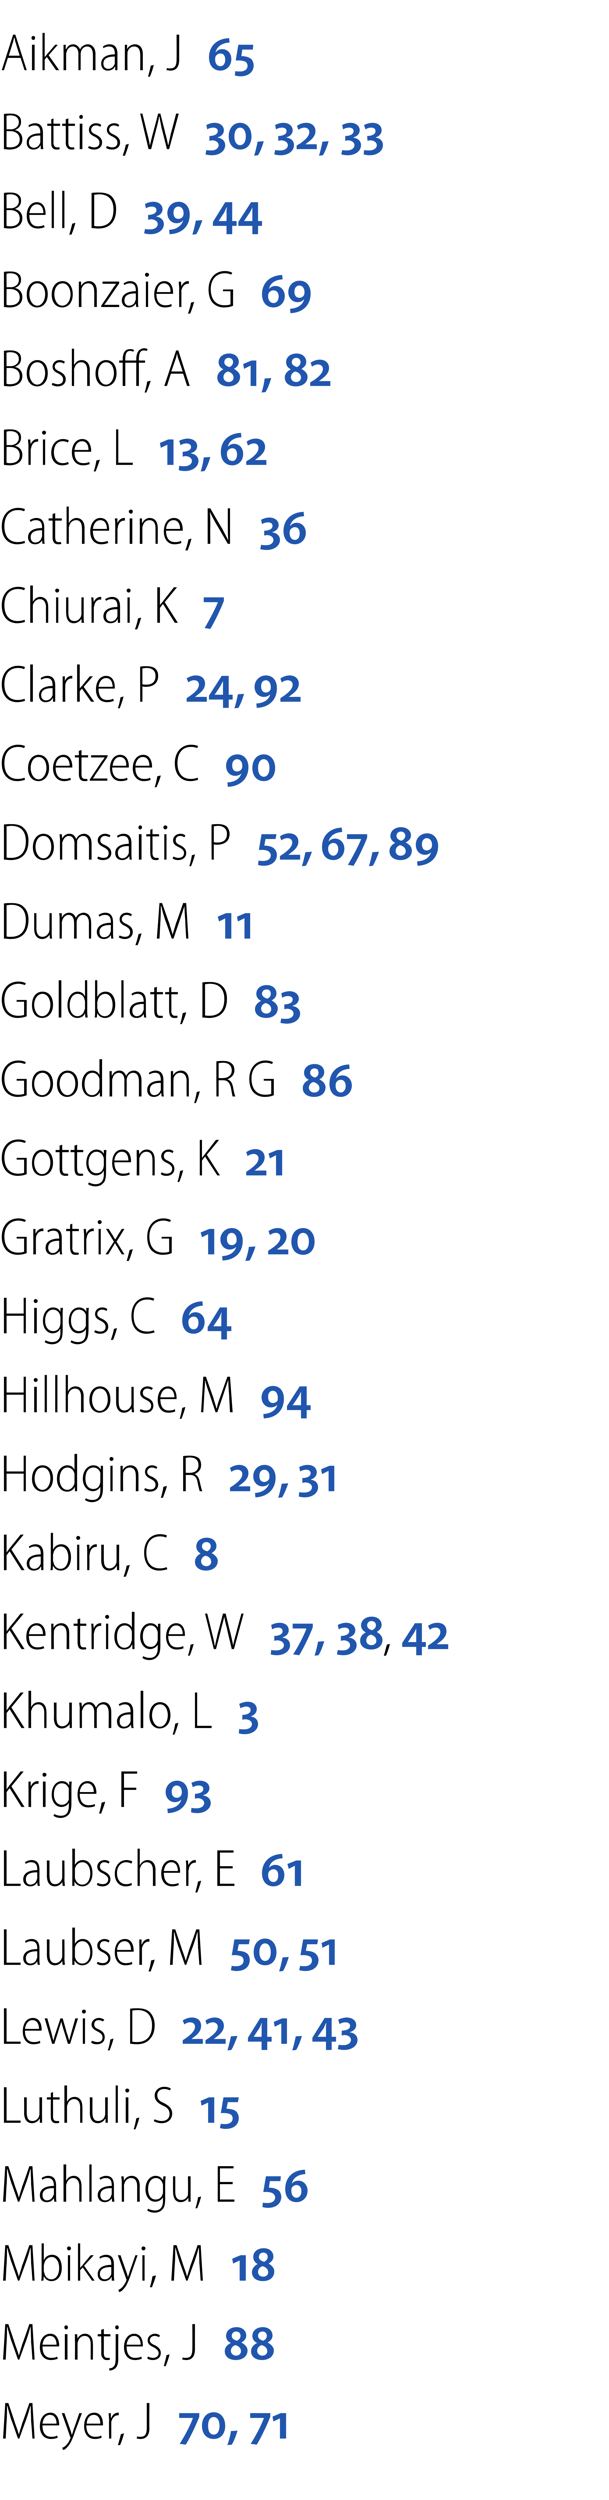 <?xml version="1.0" standalone="no"?><!DOCTYPE svg PUBLIC "-//W3C//DTD SVG 1.1//EN" "http://www.w3.org/Graphics/SVG/1.1/DTD/svg11.dtd"><svg xmlns="http://www.w3.org/2000/svg" xmlns:xlink="http://www.w3.org/1999/xlink" version="1.1" width="139px" height="570px" viewBox="0 -7 139 570" style="top:-7px"><desc>Aikman, J ￼ Battiss, W ￼ ￼ Bell, D ￼ ￼ Boonzaier, G ￼ Boshoff, A ￼ Brice, L ￼ ￼ Catherine, N ￼ Chiurai, K ￼ Clarke, P...</desc><defs/><g id="Polygon94993"><path d="m7.1 545.1c0-1.2-.1-2.6-.1-3.5h-.1c-.2.9-.5 1.8-.9 3c-.02.02-1.6 4.4-1.6 4.4h-.3s-1.47-4.25-1.5-4.2c-.4-1.3-.7-2.3-.9-3.2h-.1c0 1 0 2.3-.1 3.7c-.02-.04-.2 3.7-.2 3.7h-.6l.5-8.1h.7s1.54 4.52 1.5 4.5c.4 1.1.7 1.9.9 2.7c.2-.8.5-1.6.8-2.7c.04.04 1.6-4.5 1.6-4.5h.7l.5 8.1h-.5s-.26-3.85-.3-3.9zm2.6.9c0 2 .9 2.6 2 2.6c.7 0 1.1-.1 1.3-.3l.2.5c-.3.1-.8.3-1.6.3c-1.6 0-2.5-1.2-2.5-2.9c0-1.9 1-3.1 2.4-3.1c1.6 0 2 1.7 2 2.6v.3H9.7zm3.2-.4c0-1-.4-2-1.5-2c-1.1 0-1.6 1.1-1.7 2h3.2zm1.8-2.4s1.33 3.72 1.3 3.7c.2.5.3.9.4 1.3c.1-.4.3-.8.4-1.3c.04 0 1.3-3.7 1.3-3.7h.6s-1.49 4.01-1.5 4c-.6 1.8-1.1 3-1.8 3.7c-.4.5-.8.7-1 .7l-.2-.5c.3-.1.7-.3 1-.7c.3-.3.6-.8.8-1.3c.1-.2.1-.2.1-.3c0-.1 0-.1-.1-.2c.03-.03-1.9-5.4-1.9-5.4h.6zm5 2.8c0 2 1 2.6 2 2.6c.7 0 1.1-.1 1.4-.3l.1.5c-.2.1-.8.3-1.6.3c-1.5 0-2.4-1.2-2.4-2.9c0-1.9.9-3.1 2.3-3.1c1.7 0 2 1.7 2 2.6v.3h-3.8zm3.2-.4c0-1-.4-2-1.5-2c-1.1 0-1.6 1.1-1.6 2h3.1zm2-.8c0-.5-.1-1.1-.1-1.6c0 .04.5 0 .5 0v1.1s.07.04.1 0c.2-.6.8-1.2 1.5-1.2h.2v.6h-.2c-.8 0-1.3.7-1.5 1.5v3.8h-.5s-.05-4.15 0-4.2zm2 5.7c.2-.5.5-1.8.7-2.5l.7-.2c-.2.9-.7 2.3-.9 2.7h-.5zm6.6-9.6h.6s-.05 5.72 0 5.7c0 1.9-.9 2.5-2.1 2.5c-.3 0-.6-.1-.8-.1l.1-.5c.2.1.4.1.7.1c1 0 1.5-.4 1.5-2.1v-5.6z" stroke="none" fill="#000"/><a xlink:href="javascript:nav.to(109);" xlink:title="70, 71"><rect style="fill:transparent;" x="40" y="542" width="25" height="8"/></a></g><g id="Polygon94991"><path d="m7.1 527.1c0-1.2-.1-2.6-.1-3.5h-.1c-.2.9-.5 1.8-.9 3c-.02.02-1.6 4.4-1.6 4.4h-.3s-1.47-4.25-1.5-4.2c-.4-1.3-.7-2.3-.9-3.2h-.1c0 1 0 2.3-.1 3.7c-.02-.04-.2 3.7-.2 3.7h-.6l.5-8.1h.7s1.54 4.52 1.5 4.5c.4 1.1.7 1.9.9 2.7c.2-.8.5-1.6.8-2.7c.04.04 1.6-4.5 1.6-4.5h.7l.5 8.1h-.5s-.26-3.85-.3-3.9zm2.6.9c0 2 .9 2.6 2 2.6c.7 0 1.1-.1 1.3-.3l.2.5c-.3.1-.8.3-1.6.3c-1.6 0-2.5-1.2-2.5-2.9c0-1.9 1-3.1 2.4-3.1c1.6 0 2 1.7 2 2.6v.3H9.7zm3.2-.4c0-1-.4-2-1.5-2c-1.1 0-1.6 1.1-1.7 2h3.2zm1.9 3.4v-5.8h.6v5.8h-.6zm.7-7.4c0 .3-.1.5-.4.5c-.3 0-.4-.2-.4-.5c0-.2.1-.4.4-.4c.3 0 .4.2.4.4zm1.6 3v-1.4c0 .04.5 0 .5 0l.1 1s-.03-.02 0 0c.3-.6.9-1.1 1.7-1.1c.6 0 1.8.3 1.8 2.3c.04-.01 0 3.6 0 3.6h-.5v-3.5c0-1-.3-1.9-1.4-1.9c-.7 0-1.3.5-1.5 1.3c-.1.1-.1.3-.1.5v3.6h-.6s.05-4.39 0-4.4zm6.6-2.6v1.2h1.5v.5h-1.5v3.8c0 .7.2 1.1.8 1.1h.5l.1.4c-.2.1-.4.1-.7.1c-.4 0-.7-.1-.9-.4c-.3-.3-.4-.7-.4-1.3c.05-.03 0-3.7 0-3.7h-.8v-.5h.8v-1l.6-.2zm1.2 9c.5 0 .9-.2 1.1-.5c.3-.3.4-.8.4-2.2v-5.1h.6s-.04 5.42 0 5.4c0 1.1-.1 1.7-.6 2.3c-.4.4-1 .6-1.4.6l-.1-.5zm2.2-9.4c0 .3-.1.5-.4.5c-.3 0-.4-.2-.4-.5c0-.2.1-.4.4-.4c.3 0 .4.2.4.4zm1.8 4.4c0 2 .9 2.6 1.9 2.6c.7 0 1.1-.1 1.4-.3l.2.5c-.3.1-.8.3-1.6.3c-1.6 0-2.5-1.2-2.5-2.9c0-1.9 1-3.1 2.3-3.1c1.7 0 2 1.7 2 2.6v.3h-3.7zm3.2-.4c0-1-.4-2-1.5-2c-1.1 0-1.6 1.1-1.7 2h3.2zm1.7 2.7c.2.1.6.3 1.1.3c.8 0 1.3-.4 1.3-1.1c0-.5-.4-.9-1.1-1.3c-.9-.4-1.4-.8-1.4-1.6c0-.8.7-1.5 1.7-1.5c.5 0 .9.2 1.1.4l-.2.4c-.2-.1-.5-.3-1-.3c-.7 0-1.1.5-1.1 1c0 .5.4.8 1.1 1.1c.8.4 1.4.9 1.4 1.8c0 1-.8 1.6-1.8 1.6c-.5 0-1-.1-1.3-.4l.2-.4zm3.6 2.2c.1-.5.5-1.8.6-2.5l.7-.2c-.2.9-.7 2.3-.9 2.7h-.4zm6.5-9.6h.6s-.02 5.72 0 5.7c0 1.9-.9 2.5-2 2.5c-.3 0-.7-.1-.9-.1l.1-.5c.2.1.5.1.7.1c1 0 1.5-.4 1.5-2.1c.03.03 0-5.6 0-5.6z" stroke="none" fill="#000"/><a xlink:href="javascript:nav.to(131);" xlink:title="88"><rect style="fill:transparent;" x="50" y="523" width="12" height="8"/></a></g><g id="Polygon94989"><path d="m7.1 509.1c0-1.2-.1-2.6-.1-3.5h-.1c-.2.9-.5 1.8-.9 3c-.02.02-1.6 4.4-1.6 4.4h-.3s-1.47-4.25-1.5-4.2c-.4-1.3-.7-2.3-.9-3.2h-.1c0 1 0 2.3-.1 3.7c-.02-.04-.2 3.7-.2 3.7h-.6l.5-8.1h.7s1.54 4.52 1.5 4.5c.4 1.1.7 1.9.9 2.7c.2-.8.5-1.6.8-2.7c.04.04 1.6-4.5 1.6-4.5h.7l.5 8.1h-.5s-.26-3.85-.3-3.9zm2.4-4.6h.5v3.7h.1c.3-.7 1-1.1 1.8-1.1c1.3 0 2.2 1.1 2.2 3c0 2.1-1.2 3-2.3 3c-.9 0-1.4-.4-1.8-1.1c.01.03 0 0 0 0l-.1 1h-.5c.1-.3.1-.9.1-1.3c-.01.02 0-7.2 0-7.2zm.5 6.3c0 .2.1.3.1.4c.2 1 .9 1.5 1.6 1.5c1.2 0 1.8-1.2 1.8-2.6c0-1.3-.6-2.5-1.7-2.5c-.8 0-1.5.6-1.7 1.5c0 .1-.1.3-.1.4v1.3zm5.5 2.2v-5.8h.5v5.8h-.5zm.7-7.4c0 .3-.2.5-.5.5c-.2 0-.4-.2-.4-.5c0-.2.2-.4.4-.4c.3 0 .5.2.5.4zm2.1 4.4h.1c.1-.2.3-.4.5-.6c-.04 0 1.8-2.2 1.8-2.2h.7l-2.2 2.4l2.4 3.4h-.6l-2.1-3l-.6.6v2.4h-.5v-8.5h.5v5.5zm7.7 1.7c0 .4 0 .9.1 1.3h-.6v-.8s-.06.03-.1 0c-.2.5-.8.9-1.6.9c-1 0-1.5-.7-1.5-1.6c0-1.3 1.1-2.1 3.1-2.1v-.1c0-.7-.1-1.7-1.3-1.7c-.4 0-.9.1-1.3.4l-.1-.4c.4-.3 1-.5 1.5-.5c1.4 0 1.8 1 1.8 2.2v2.4zm-.6-1.8c-1 0-2.6.1-2.6 1.6c0 .8.6 1.2 1.1 1.2c.8 0 1.3-.6 1.5-1.2v-1.6zm2.1-2.7l1.3 3.7c.2.5.3.9.4 1.3c.1-.4.3-.8.4-1.3c.02 0 1.3-3.7 1.3-3.7h.5l-1.4 4c-.6 1.8-1.1 3-1.8 3.7c-.4.5-.8.7-1 .7l-.2-.5c.3-.1.6-.3 1-.7c.2-.3.6-.8.8-1.3c0-.2.1-.2.1-.3c0-.1-.1-.1-.1-.2c.01-.03-1.9-5.4-1.9-5.4h.6zm5 5.8v-5.8h.5v5.8h-.5zm.7-7.4c0 .3-.2.5-.5.5c-.2 0-.4-.2-.4-.5c0-.2.2-.4.4-.4c.3 0 .5.2.5.4zm1 8.9c.2-.5.5-1.8.6-2.5l.8-.2c-.2.9-.8 2.3-.9 2.7h-.5zm11.3-5.4c0-1.2-.1-2.6-.1-3.5h-.1c-.2.9-.5 1.8-.9 3c-.03.02-1.6 4.4-1.6 4.4h-.3s-1.47-4.25-1.5-4.2c-.4-1.3-.7-2.3-.9-3.2h-.1c0 1 0 2.3-.1 3.7c-.02-.04-.2 3.7-.2 3.7h-.6l.5-8.1h.7s1.54 4.52 1.5 4.5c.4 1.1.7 1.9.9 2.7c.2-.8.5-1.6.8-2.7c.04.04 1.6-4.5 1.6-4.5h.7l.5 8.1h-.5s-.26-3.85-.3-3.9z" stroke="none" fill="#000"/><a xlink:href="javascript:nav.to(31);" xlink:title="18"><rect style="fill:transparent;" x="52" y="505" width="11" height="8"/></a></g><g id="Polygon94987"><path d="m7.1 491.1c0-1.2-.1-2.6-.1-3.5h-.1c-.2.9-.5 1.8-.9 3c-.02.02-1.6 4.4-1.6 4.4h-.3s-1.47-4.25-1.5-4.2c-.4-1.3-.7-2.3-.9-3.2h-.1c0 1 0 2.3-.1 3.7c-.02-.04-.2 3.7-.2 3.7h-.6l.5-8.1h.7s1.54 4.52 1.5 4.5c.4 1.1.7 1.9.9 2.7c.2-.8.5-1.6.8-2.7c.04.04 1.6-4.5 1.6-4.5h.7l.5 8.1h-.5s-.26-3.85-.3-3.9zm5.7 2.6c0 .4 0 .9.1 1.3h-.5l-.1-.8s-.02.03 0 0c-.3.5-.8.9-1.6.9c-1.1 0-1.6-.7-1.6-1.6c0-1.3 1.1-2.1 3.2-2.1v-.1c0-.7-.2-1.7-1.4-1.7c-.4 0-.9.1-1.2.4l-.2-.4c.4-.3 1-.5 1.5-.5c1.4 0 1.8 1 1.8 2.2v2.4zm-.5-1.8c-1 0-2.6.1-2.6 1.6c0 .8.5 1.2 1 1.2c.8 0 1.3-.6 1.5-1.2c.1-.1.1-.2.1-.3v-1.3zm2.2-5.4h.6v3.7s.02-.05 0 0c.2-.3.4-.6.7-.8c.3-.2.7-.3 1.1-.3c.5 0 1.7.3 1.7 2.3c.03-.04 0 3.6 0 3.6h-.5s-.02-3.54 0-3.5c0-1-.4-1.9-1.4-1.9c-.7 0-1.3.5-1.5 1.3c-.1.1-.1.3-.1.5c-.01-.01 0 3.6 0 3.6h-.6v-8.5zm5.9 0h.5v8.5h-.5v-8.5zm5.6 7.2c0 .4.1.9.1 1.3h-.5l-.1-.8s0 .03 0 0c-.3.5-.8.9-1.6.9c-1 0-1.6-.7-1.6-1.6c0-1.3 1.2-2.1 3.2-2.1v-.1c0-.7-.1-1.7-1.3-1.7c-.5 0-.9.1-1.3.4l-.2-.4c.5-.3 1-.5 1.5-.5c1.4 0 1.8 1 1.8 2.2v2.4zm-.5-1.8c-1 0-2.6.1-2.6 1.6c0 .8.5 1.2 1.1 1.2c.8 0 1.3-.6 1.4-1.2c.1-.1.1-.2.1-.3v-1.3zm2.3-1.3c0-.6-.1-.9-.1-1.4c.02.04.5 0 .5 0l.1 1s-.01-.02 0 0c.3-.6.9-1.1 1.8-1.1c.5 0 1.8.3 1.8 2.3c-.04-.01 0 3.6 0 3.6h-.6v-3.5c0-1-.3-1.9-1.4-1.9c-.7 0-1.3.5-1.5 1.3c-.1.1-.1.3-.1.5c.02-.01 0 3.6 0 3.6h-.5s-.03-4.39 0-4.4zm9.9 3.6c0 1.5-.2 2.2-.7 2.6c-.4.5-1.1.7-1.7.7c-.6 0-1.3-.2-1.7-.5l.2-.4c.4.2.9.4 1.6.4c1 0 1.8-.6 1.8-2.2c-.02-.03 0-.8 0-.8c0 0-.05-.01 0 0c-.3.5-.9 1-1.8 1c-1.3 0-2.2-1.2-2.2-2.8c0-2.1 1.2-3.1 2.3-3.1c1 0 1.5.6 1.7 1c.01.03 0 0 0 0l.1-.9s.49.04.5 0c0 .4-.1.9-.1 1.6v3.4zm-.5-2.8c0-.2 0-.4-.1-.6c-.2-.6-.7-1.2-1.5-1.2c-1.1 0-1.8 1-1.8 2.5c0 1.4.6 2.4 1.7 2.4c.7 0 1.3-.3 1.6-1.2c.1-.2.1-.4.1-.6v-1.3zm6.3 2.2v1.4h-.5v-.9s-.03 0 0 0c-.3.4-.8 1-1.8 1c-.8 0-1.7-.5-1.7-2.4c-.03.01 0-3.5 0-3.5h.5s.02 3.39 0 3.4c0 1.2.3 2 1.4 2c.8 0 1.3-.6 1.5-1.1v-.6c.05.01 0-3.7 0-3.7h.6v4.4zm1.1 2.9c.2-.5.5-1.8.6-2.5l.7-.2c-.2.9-.7 2.3-.9 2.7h-.4zm8.5-5.5h-2.9v3.5h3.3v.5h-3.8v-8.1h3.6v.5h-3.1v3.1h2.9v.5z" stroke="none" fill="#000"/><a xlink:href="javascript:nav.to(88);" xlink:title="56"><rect style="fill:transparent;" x="59" y="487" width="11" height="10"/></a></g><g id="Polygon94985"><path d="m.9 468.9h.6v7.6h3.2v.5H.9v-8.1zm8.7 6.7v1.4h-.5v-.9h-.1c-.2.4-.8 1-1.7 1c-.8 0-1.8-.5-1.8-2.4c.04.01 0-3.5 0-3.5h.6v3.4c0 1.2.3 2 1.3 2c.8 0 1.4-.6 1.5-1.1c.1-.2.1-.4.1-.6c.02.01 0-3.7 0-3.7h.6s-.02 4.38 0 4.4zm2.5-5.6v1.2h1.5v.5h-1.5s.02 3.8 0 3.8c0 .7.2 1.1.8 1.1h.6v.4c-.2.1-.4.1-.7.1c-.4 0-.7-.1-.9-.4c-.3-.3-.3-.7-.3-1.3c-.04-.03 0-3.7 0-3.7h-.9v-.5h.9v-1l.5-.2zm2.6-1.5h.6v3.7s.01-.05 0 0c.2-.3.4-.6.7-.8c.3-.2.6-.3 1.1-.3c.5 0 1.7.3 1.7 2.3c.03-.04 0 3.6 0 3.6h-.5s-.02-3.54 0-3.5c0-1-.4-1.9-1.4-1.9c-.7 0-1.3.5-1.5 1.3c-.1.1-.1.3-.1.5c-.01-.01 0 3.6 0 3.6h-.6v-8.5zm9.9 7.1v1.4h-.5v-.9h-.1c-.2.4-.8 1-1.7 1c-.8 0-1.8-.5-1.8-2.4c.04.01 0-3.5 0-3.5h.6s-.01 3.39 0 3.4c0 1.2.3 2 1.3 2c.8 0 1.4-.6 1.5-1.1c.1-.2.1-.4.1-.6c.02.01 0-3.7 0-3.7h.6s-.03 4.38 0 4.4zm1.8-7.1h.5v8.5h-.5v-8.5zm2.3 8.5v-5.8h.6v5.8h-.6zm.8-7.4c0 .3-.2.5-.5.5c-.2 0-.4-.2-.4-.5c0-.2.2-.4.4-.4c.3 0 .5.2.5.4zm1 8.9c.2-.5.5-1.8.6-2.5l.7-.2c-.2.9-.7 2.3-.9 2.7h-.4zm4.8-2.3c.4.2 1 .4 1.6.4c1.1 0 1.8-.6 1.8-1.6c0-.9-.5-1.5-1.5-1.9c-1-.5-1.9-1.1-1.9-2.3c0-1.2 1-2 2.2-2c.7 0 1.2.2 1.5.4l-.2.4c-.3-.1-.7-.3-1.3-.3c-1.2 0-1.6.8-1.6 1.4c0 .9.5 1.4 1.5 1.8c1.2.6 1.9 1.3 1.9 2.4c0 1.2-.9 2.2-2.4 2.2c-.7 0-1.4-.2-1.8-.5l.2-.4z" stroke="none" fill="#000"/><a xlink:href="javascript:nav.to(26);" xlink:title="15"><rect style="fill:transparent;" x="45" y="470" width="10" height="8"/></a></g><g id="Polygon94981"><path d="m.9 450.9h.6v7.6h3.2v.5H.9v-8.1zm4.8 5.1c0 2 1 2.6 2 2.6c.7 0 1.1-.1 1.4-.3l.1.5c-.2.1-.8.3-1.6.3c-1.5 0-2.4-1.2-2.4-2.9c0-1.9.9-3.1 2.3-3.1c1.7 0 2 1.7 2 2.6v.3H5.7zm3.2-.4c0-1-.4-2-1.5-2c-1.1 0-1.6 1.1-1.7 2h3.2zm1.9-2.4l.9 3.2c.2.7.3 1.3.5 1.9c.1-.6.3-1.2.5-1.8l1.1-3.3h.5s.94 3.2.9 3.2c.3.7.4 1.3.6 1.9c.1-.6.3-1.2.5-1.9c-.02.03.9-3.2.9-3.2h.6L16 459h-.5s-.98-3.23-1-3.2c-.2-.7-.4-1.3-.5-1.9c-.2.7-.4 1.3-.6 1.9c.04 0-1 3.2-1 3.2h-.5l-1.7-5.8h.6zm8.1 5.8v-5.8h.5v5.8h-.5zm.7-7.4c0 .3-.2.5-.5.5c-.2 0-.4-.2-.4-.5c0-.2.2-.4.5-.4c.2 0 .4.2.4.4zm1.4 6.7c.3.1.7.3 1.2.3c.8 0 1.2-.4 1.2-1.1c0-.5-.3-.9-1.1-1.3c-.8-.4-1.4-.8-1.4-1.6c0-.8.7-1.5 1.7-1.5c.5 0 .9.2 1.2.4l-.3.4c-.2-.1-.5-.3-1-.3c-.7 0-1 .5-1 1c0 .5.3.8 1 1.1c.9.4 1.4.9 1.4 1.8c0 1-.7 1.6-1.8 1.6c-.5 0-1-.1-1.3-.4l.2-.4zm3.6 2.2c.2-.5.5-1.8.6-2.5l.7-.2c-.2.9-.7 2.3-.9 2.7h-.4zm5.1-9.5c.5-.1 1.1-.1 1.7-.1c1.3 0 2.2.3 2.8.9c.6.6 1.1 1.6 1.1 2.9c0 1.5-.4 2.5-1.1 3.2c-.6.8-1.7 1.2-3 1.2c-.5 0-1-.1-1.5-.1v-8zm.5 7.5c.3.1.7.1 1.1.1c2.1 0 3.4-1.3 3.4-3.8c0-2.1-1-3.5-3.3-3.5c-.5 0-.9.1-1.2.1v7.1z" stroke="none" fill="#000"/><a xlink:href="javascript:nav.to(35);" xlink:title="22,"><rect style="fill:transparent;" x="41" y="452" width="13" height="8"/></a></g><g id="Polygon94978"><path d="m.9 432.9h.6v7.6h3.2v.5H.9v-8.1zm8.1 6.8c0 .4 0 .9.1 1.3h-.5l-.1-.8s-.02.03 0 0c-.3.5-.8.9-1.6.9c-1 0-1.6-.7-1.6-1.6c0-1.3 1.1-2.1 3.2-2.1v-.1c0-.7-.1-1.7-1.4-1.7c-.4 0-.9.1-1.2.4l-.2-.4c.4-.3 1-.5 1.5-.5c1.4 0 1.8 1 1.8 2.2v2.4zm-.5-1.8c-1 0-2.6.1-2.6 1.6c0 .8.5 1.2 1 1.2c.9 0 1.4-.6 1.5-1.2c.1-.1.1-.2.1-.3v-1.3zm6.2 1.7c0 .5.1 1 .1 1.4h-.5l-.1-.9s.02 0 0 0c-.2.4-.8 1-1.7 1c-.8 0-1.8-.5-1.8-2.4c.02.01 0-3.5 0-3.5h.6s-.03 3.39 0 3.4c0 1.2.3 2 1.3 2c.8 0 1.3-.6 1.5-1.1c.1-.2.1-.4.1-.6v-3.7h.5s.05 4.38 0 4.4zm1.8-7.1h.6v3.7s0 .01 0 0c.4-.7 1-1.1 1.8-1.1c1.3 0 2.2 1.1 2.2 3c0 2.1-1.2 3-2.3 3c-.8 0-1.4-.4-1.8-1.1c.04.03 0 0 0 0v1h-.5v-1.3c.02.02 0-7.2 0-7.2zm.6 6.3v.4c.3 1 .9 1.5 1.7 1.5c1.2 0 1.8-1.2 1.8-2.6c0-1.3-.6-2.5-1.8-2.5c-.8 0-1.5.6-1.7 1.5v1.7zm5.2 1.5c.2.1.6.3 1.1.3c.8 0 1.3-.4 1.3-1.1c0-.5-.4-.9-1.1-1.3c-.9-.4-1.4-.8-1.4-1.6c0-.8.7-1.5 1.7-1.5c.5 0 .9.2 1.1.4l-.2.4c-.2-.1-.5-.3-1-.3c-.7 0-1 .5-1 1c0 .5.3.8 1 1.1c.8.4 1.4.9 1.4 1.8c0 1-.8 1.6-1.8 1.6c-.5 0-1-.1-1.3-.4l.2-.4zm4.4-2.3c0 2 1 2.6 2 2.6c.7 0 1.1-.1 1.4-.3l.1.5c-.2.1-.8.3-1.6.3c-1.5 0-2.4-1.2-2.4-2.9c0-1.9.9-3.1 2.3-3.1c1.7 0 2 1.7 2 2.6v.3h-3.8zm3.2-.4c0-1-.4-2-1.5-2c-1.1 0-1.6 1.1-1.7 2h3.2zm1.9-.8v-1.6c0 .04.5 0 .5 0v1.1s.06.04.1 0c.2-.6.8-1.2 1.5-1.2h.2v.6h-.2c-.8 0-1.3.7-1.5 1.5v3.8h-.6s.05-4.15 0-4.2zm2.1 5.7c.2-.5.5-1.8.6-2.5l.8-.2c-.2.9-.8 2.3-.9 2.7h-.5zm11.3-5.4c0-1.2-.1-2.6-.1-3.5h-.1c-.2.9-.5 1.8-.9 3c-.03.02-1.6 4.4-1.6 4.4h-.3s-1.47-4.25-1.5-4.2c-.4-1.3-.7-2.3-.9-3.2h-.1c0 1 0 2.3-.1 3.7c-.02-.04-.2 3.7-.2 3.7h-.6l.5-8.1h.7s1.54 4.52 1.5 4.5c.4 1.1.7 1.9.9 2.7c.2-.8.5-1.6.8-2.7c.03.04 1.6-4.5 1.6-4.5h.7l.5 8.1h-.5s-.26-3.85-.3-3.9z" stroke="none" fill="#000"/><a xlink:href="javascript:nav.to(80);" xlink:title="50,"><rect style="fill:transparent;" x="52" y="434" width="14" height="8"/></a></g><g id="Polygon94975"><path d="m.9 414.9h.6v7.6h3.2v.5H.9v-8.1zm8.1 6.8c0 .4 0 .9.1 1.3h-.5l-.1-.8s-.02.03 0 0c-.3.5-.8.9-1.6.9c-1 0-1.6-.7-1.6-1.6c0-1.3 1.1-2.1 3.2-2.1v-.1c0-.7-.1-1.7-1.4-1.7c-.4 0-.9.1-1.2.4l-.2-.4c.4-.3 1-.5 1.5-.5c1.4 0 1.8 1 1.8 2.2v2.4zm-.5-1.8c-1 0-2.6.1-2.6 1.6c0 .8.5 1.2 1 1.2c.9 0 1.4-.6 1.5-1.2c.1-.1.1-.2.1-.3v-1.3zm6.2 1.7c0 .5.1 1 .1 1.4h-.5l-.1-.9s.02 0 0 0c-.2.4-.8 1-1.7 1c-.8 0-1.8-.5-1.8-2.4c.02.01 0-3.5 0-3.5h.6s-.03 3.39 0 3.4c0 1.2.3 2 1.3 2c.8 0 1.3-.6 1.5-1.1c.1-.2.1-.4.1-.6v-3.7h.5s.05 4.38 0 4.4zm1.8-7.1h.6v3.7s0 .01 0 0c.4-.7 1-1.1 1.8-1.1c1.3 0 2.2 1.1 2.2 3c0 2.1-1.2 3-2.3 3c-.8 0-1.4-.4-1.8-1.1c.04.03 0 0 0 0v1h-.5v-1.3c.02.02 0-7.2 0-7.2zm.6 6.3v.4c.3 1 .9 1.5 1.7 1.5c1.2 0 1.8-1.2 1.8-2.6c0-1.3-.6-2.5-1.8-2.5c-.8 0-1.5.6-1.7 1.5v1.7zm5.2 1.5c.2.1.6.3 1.1.3c.8 0 1.3-.4 1.3-1.1c0-.5-.4-.9-1.1-1.3c-.9-.4-1.4-.8-1.4-1.6c0-.8.7-1.5 1.7-1.5c.5 0 .9.2 1.1.4l-.2.4c-.2-.1-.5-.3-1-.3c-.7 0-1 .5-1 1c0 .5.3.8 1 1.1c.8.4 1.4.9 1.4 1.8c0 1-.8 1.6-1.8 1.6c-.5 0-1-.1-1.3-.4l.2-.4zm7.8.5c-.2.1-.7.3-1.4.3c-1.5 0-2.5-1.1-2.5-2.9c0-1.8 1.1-3.1 2.7-3.1c.5 0 1.1.2 1.3.3l-.2.5c-.3-.1-.6-.3-1.2-.3c-1.4 0-2.1 1.2-2.1 2.5c0 1.6.9 2.5 2.1 2.5c.5 0 .9-.1 1.2-.3l.1.5zm1.3-8.3h.5v3.7s.05-.05.1 0c.1-.3.4-.6.7-.8c.3-.2.6-.3 1-.3c.5 0 1.8.3 1.8 2.3c-.03-.04 0 3.6 0 3.6h-.6s.02-3.54 0-3.5c0-1-.3-1.9-1.4-1.9c-.7 0-1.3.5-1.5 1.3c-.1.1-.1.3-.1.5c.03-.01 0 3.6 0 3.6h-.5v-8.5zm6 5.5c0 2 .9 2.6 1.9 2.6c.7 0 1.1-.1 1.4-.3l.1.5c-.2.1-.7.3-1.5.3c-1.6 0-2.5-1.2-2.5-2.9c0-1.9 1-3.1 2.3-3.1c1.7 0 2 1.7 2 2.6v.3h-3.7zm3.2-.4c0-1-.4-2-1.5-2c-1.1 0-1.6 1.1-1.7 2h3.2zm1.9-.8c0-.5 0-1.1-.1-1.6c.03.04.5 0 .5 0l.1 1.1s-.01.04 0 0c.2-.6.8-1.2 1.5-1.2h.2v.6h-.2c-.8 0-1.3.7-1.4 1.5c-.1.2-.1.4-.1.6c.03-.04 0 3.2 0 3.2h-.5s-.02-4.15 0-4.2zm2.1 5.7c.1-.5.5-1.8.6-2.5l.7-.2c-.2.9-.7 2.3-.9 2.7h-.4zm8.5-5.5h-2.9v3.5h3.3v.5h-3.9v-8.1h3.7v.5h-3.1v3.1h2.9v.5z" stroke="none" fill="#000"/><a xlink:href="javascript:nav.to(93);" xlink:title="61"><rect style="fill:transparent;" x="59" y="415" width="10" height="8"/></a></g><g id="Polygon94973"><path d="m.9 396.9h.6v4.1s0-.03 0 0c.2-.4.5-.6.6-.9c.05 0 2.6-3.2 2.6-3.2h.7l-2.8 3.4l3 4.7h-.7l-2.7-4.3l-.7.9v3.4h-.6v-8.1zm5.6 3.9v-1.6c-.02.04.5 0 .5 0v1.1s.04.04 0 0c.3-.6.8-1.2 1.6-1.2h.2v.6h-.3c-.7 0-1.3.7-1.4 1.5v.6c-.02-.04 0 3.2 0 3.2h-.6s.03-4.15 0-4.2zm3.3 4.2v-5.8h.6v5.8h-.6zm.8-7.4c0 .3-.2.5-.5.5c-.2 0-.4-.2-.4-.5c0-.2.2-.4.4-.4c.3 0 .5.2.5.4zm5.7 6.6c0 1.5-.3 2.2-.7 2.6c-.5.5-1.2.7-1.8.7c-.6 0-1.2-.2-1.6-.5l.2-.4c.3.2.9.4 1.5.4c1.1 0 1.8-.6 1.8-2.2c.04-.03 0-.8 0-.8c0 0 .02-.01 0 0c-.2.5-.8 1-1.7 1c-1.3 0-2.2-1.2-2.2-2.8c0-2.1 1.2-3.1 2.3-3.1c1 0 1.5.6 1.7 1c-.02.03 0 0 0 0v-.9s.55.04.6 0c-.1.4-.1.9-.1 1.6v3.4zm-.6-2.8v-.6c-.2-.6-.7-1.2-1.6-1.2c-1.1 0-1.8 1-1.8 2.5c0 1.4.7 2.4 1.8 2.4c.6 0 1.3-.3 1.6-1.2v-1.9zm2.5.6c0 2 1 2.6 2 2.6c.7 0 1.1-.1 1.4-.3l.1.5c-.2.1-.8.3-1.6.3c-1.5 0-2.4-1.2-2.4-2.9c0-1.9.9-3.1 2.3-3.1c1.6 0 2 1.7 2 2.6v.3h-3.8zm3.2-.4c0-1-.4-2-1.5-2c-1.1 0-1.6 1.1-1.7 2h3.2zm1.2 4.9c.2-.5.5-1.8.6-2.5l.8-.2c-.2.9-.8 2.3-.9 2.7h-.5zm5.1-9.6h3.6v.5h-3v3.2h2.8v.5h-2.8v3.9h-.6v-8.1z" stroke="none" fill="#000"/><a xlink:href="javascript:nav.to(138);" xlink:title="93"><rect style="fill:transparent;" x="37" y="398" width="11" height="8"/></a></g><g id="Polygon94971"><path d="m.9 378.9h.6v4.1s0-.03 0 0c.2-.4.5-.6.6-.9c.05 0 2.6-3.2 2.6-3.2h.7l-2.8 3.4l3 4.7h-.7l-2.7-4.3l-.7.9v3.4h-.6v-8.1zm5.6-.4h.6v3.7s.01-.05 0 0c.2-.3.4-.6.7-.8c.3-.2.6-.3 1.1-.3c.5 0 1.7.3 1.7 2.3c.03-.04 0 3.6 0 3.6h-.5s-.02-3.54 0-3.5c0-1-.4-1.9-1.4-1.9c-.7 0-1.3.5-1.5 1.3c-.1.1-.1.3-.1.5c-.01-.01 0 3.6 0 3.6h-.6v-8.5zm9.9 7.1v1.4h-.5v-.9s-.05 0 0 0c-.3.4-.9 1-1.8 1c-.8 0-1.8-.5-1.8-2.4c.05.01 0-3.5 0-3.5h.6v3.4c0 1.2.3 2 1.3 2c.8 0 1.4-.6 1.5-1.1c.1-.2.1-.4.1-.6c.03.01 0-3.7 0-3.7h.6s-.02 4.38 0 4.4zm1.8-3c0-.6-.1-.9-.1-1.4c.01.04.5 0 .5 0l.1 1s-.02-.02 0 0c.3-.6.8-1.1 1.7-1.1c.7 0 1.2.5 1.5 1.2c.2-.4.4-.6.6-.8c.3-.2.7-.4 1.2-.4c.6 0 1.7.4 1.7 2.3c-.01.05 0 3.6 0 3.6h-.6s.04-3.46 0-3.5c0-1.1-.4-1.9-1.3-1.9c-.7 0-1.2.5-1.4 1.1v.6c-.05-.01 0 3.7 0 3.7h-.6s-.01-3.68 0-3.7c0-.9-.4-1.7-1.3-1.7c-.7 0-1.2.6-1.4 1.3c-.1.1-.1.3-.1.5c.01.01 0 3.6 0 3.6h-.5s-.04-4.39 0-4.4zm12.2 3.1c0 .4 0 .9.1 1.3h-.5l-.1-.8s-.04.03 0 0c-.3.5-.9.9-1.7.9c-1 0-1.5-.7-1.5-1.6c0-1.3 1.1-2.1 3.1-2.1v-.1c0-.7-.1-1.7-1.3-1.7c-.4 0-.9.1-1.2.4l-.2-.4c.4-.3 1-.5 1.5-.5c1.4 0 1.8 1 1.8 2.2v2.4zm-.6-1.8c-1 0-2.5.1-2.5 1.6c0 .8.5 1.2 1 1.2c.8 0 1.3-.6 1.5-1.2v-1.6zm2.3-5.4h.6v8.5h-.6v-8.5zm6.8 5.6c0 2.1-1.3 3-2.5 3c-1.2 0-2.3-1-2.3-2.9c0-2.1 1.2-3.1 2.4-3.1c1.4 0 2.4 1.1 2.4 3zm-4.2 0c0 1.3.7 2.6 1.8 2.6c1.1 0 1.8-1.3 1.8-2.6c0-1-.4-2.5-1.8-2.5c-1.3 0-1.8 1.4-1.8 2.5zm4.7 4.4c.2-.5.5-1.8.6-2.5l.7-.2c-.2.9-.7 2.3-.9 2.7h-.4zm5.1-9.6h.5v7.6h3.3v.5h-3.8v-8.1z" stroke="none" fill="#000"/><a xlink:href="javascript:nav.to(9);" xlink:title="3"><rect style="fill:transparent;" x="53" y="380" width="5" height="8"/></a></g><g id="Polygon94968"><path d="m.9 360.9h.6v4.1s0-.03 0 0c.2-.4.5-.6.6-.9c.05 0 2.6-3.2 2.6-3.2h.7l-2.8 3.4l3 4.7h-.7l-2.7-4.3l-.7.9v3.4h-.6v-8.1zm5.7 5.1c0 2 .9 2.6 1.9 2.6c.8 0 1.1-.1 1.4-.3l.2.5c-.3.1-.8.3-1.6.3c-1.6 0-2.5-1.2-2.5-2.9c0-1.9 1-3.1 2.4-3.1c1.6 0 2 1.7 2 2.6c0 .1 0 .2-.1.3H6.6zm3.2-.4c0-1-.4-2-1.5-2c-1.1 0-1.6 1.1-1.7 2h3.2zm1.9-1v-1.4c-.05.04.5 0 .5 0v1s.03-.02 0 0c.3-.6 1-1.1 1.8-1.1c.6 0 1.8.3 1.8 2.3c-.01-.01 0 3.6 0 3.6h-.6s.04-3.52 0-3.5c0-1-.3-1.9-1.4-1.9c-.7 0-1.3.5-1.5 1.3v.5c-.05-.01 0 3.6 0 3.6h-.6v-4.4zm6.6-2.6v1.2h1.4v.5h-1.4s-.04 3.8 0 3.8c0 .7.2 1.1.7 1.1h.6l.1.4c-.2.1-.4.1-.8.1c-.3 0-.7-.1-.9-.4c-.2-.3-.3-.7-.3-1.3v-3.7h-.9v-.5h.9v-1l.6-.2zm2.6 2.8c0-.5 0-1.1-.1-1.6c.03.04.5 0 .5 0l.1 1.1s-.01.04 0 0c.2-.6.8-1.2 1.5-1.2h.2v.6h-.2c-.8 0-1.3.7-1.4 1.5c-.1.2-.1.4-.1.6c.03-.04 0 3.2 0 3.2h-.5s-.02-4.15 0-4.2zm3.3 4.2v-5.8h.5v5.8h-.5zm.7-7.4c0 .3-.2.5-.4.5c-.3 0-.5-.2-.5-.5c0-.2.2-.4.5-.4c.2 0 .4.2.4.4zm5.8-1.1s-.04 7.22 0 7.2v1.3h-.5v-1h-.1c-.2.6-.8 1.1-1.8 1.1c-1.2 0-2.2-1.1-2.2-2.9c0-2 1.1-3.1 2.3-3.1c.8 0 1.4.4 1.7 1c-.03-.04 0 0 0 0v-3.6h.6zm-.6 5v-.5c-.2-.8-.8-1.4-1.6-1.4c-1.2 0-1.8 1.1-1.8 2.6c0 1.3.5 2.5 1.7 2.5c.7 0 1.4-.5 1.6-1.5c.1-.1.1-.3.1-.4v-1.3zm6.5 2.7c0 1.5-.3 2.2-.8 2.6c-.4.5-1.1.7-1.7.7c-.6 0-1.3-.2-1.6-.5l.2-.4c.3.2.8.4 1.5.4c1 0 1.8-.6 1.8-2.2v-.8s-.04-.01 0 0c-.3.5-.9 1-1.8 1c-1.2 0-2.2-1.2-2.2-2.8c0-2.1 1.2-3.1 2.3-3.1c1.1 0 1.5.6 1.7 1c.02.03 0 0 0 0l.1-.9s.5.04.5 0v5zm-.6-2.8c0-.2 0-.4-.1-.6c-.2-.6-.7-1.2-1.5-1.2c-1.1 0-1.8 1-1.8 2.5c0 1.4.6 2.4 1.8 2.4c.6 0 1.2-.3 1.5-1.2c.1-.2.1-.4.1-.6v-1.3zm2.4.6c0 2 1 2.6 2 2.6c.7 0 1.1-.1 1.4-.3l.1.5c-.2.1-.7.3-1.6.3c-1.5 0-2.4-1.2-2.4-2.9c0-1.9 1-3.1 2.3-3.1c1.7 0 2 1.7 2 2.6v.3h-3.8zm3.3-.4c0-1-.4-2-1.5-2c-1.1 0-1.6 1.1-1.7 2h3.2zm1.2 4.9c.2-.5.5-1.8.6-2.5l.7-.2c-.2.9-.7 2.3-.9 2.7h-.4zm5.9-1.5l-2-8.1h.5s1.12 4.5 1.1 4.5c.3 1.1.5 2 .6 2.8h.1c.1-.8.4-1.7.6-2.8c.04-.01 1.2-4.5 1.2-4.5h.6s1.06 4.43 1.1 4.4c.2 1 .5 2 .6 2.9c.2-1 .4-1.8.7-2.8c-.03-.02 1.2-4.5 1.2-4.5h.5l-2.2 8.1h-.5s-1.14-4.68-1.1-4.7c-.3-1.1-.5-1.9-.6-2.7c-.2.8-.4 1.6-.7 2.7c.02.03-1.2 4.7-1.2 4.7h-.5zm38.8 1.5c.2-.5.5-1.8.7-2.5l.7-.2c-.2.9-.7 2.3-.9 2.7h-.5z" stroke="none" fill="#000"/><a xlink:href="javascript:nav.to(66);" xlink:title="37, 38"><rect style="fill:transparent;" x="61" y="361" width="27" height="10"/></a><a xlink:href="javascript:nav.to(70);" xlink:title="42"><rect style="fill:transparent;" x="91" y="362" width="11" height="8"/></a></g><g id="Polygon94966"><path d="m.9 342.9h.6v4.1s0-.03 0 0c.2-.4.5-.6.6-.9c.05 0 2.6-3.2 2.6-3.2h.7l-2.8 3.4l3 4.7h-.7l-2.7-4.3l-.7.9v3.4h-.6v-8.1zm9 6.8v1.3h-.5v-.8s-.08.03-.1 0c-.2.5-.8.9-1.6.9c-1 0-1.6-.7-1.6-1.6c0-1.3 1.2-2.1 3.2-2.1v-.1c0-.7-.1-1.7-1.3-1.7c-.5 0-.9.1-1.3.4l-.1-.4c.4-.3 1-.5 1.5-.5c1.4 0 1.8 1 1.8 2.2v2.4zm-.6-1.8c-1 0-2.6.1-2.6 1.6c0 .8.5 1.2 1.1 1.2c.8 0 1.3-.6 1.5-1.2v-1.6zm2.3-5.4h.5v3.7h.1c.3-.7 1-1.1 1.8-1.1c1.3 0 2.2 1.1 2.2 3c0 2.1-1.2 3-2.3 3c-.9 0-1.4-.4-1.8-1.1c.01.03 0 0 0 0l-.1 1h-.5c.1-.3.1-.9.1-1.3c-.01.02 0-7.2 0-7.2zm.5 6.3c0 .2.1.3.1.4c.2 1 .9 1.5 1.6 1.5c1.2 0 1.8-1.2 1.8-2.6c0-1.3-.6-2.5-1.7-2.5c-.8 0-1.5.6-1.7 1.5c0 .1-.1.3-.1.4v1.3zm5.5 2.2v-5.8h.5v5.8h-.5zm.7-7.4c0 .3-.2.5-.5.5c-.2 0-.4-.2-.4-.5c0-.2.2-.4.4-.4c.3 0 .5.2.5.4zm1.6 3.2c0-.5 0-1.1-.1-1.6c.05.04.6 0 .6 0v1.1s.01.04 0 0c.2-.6.8-1.2 1.5-1.2h.2v.6h-.2c-.8 0-1.3.7-1.4 1.5c0 .2-.1.4-.1.6c.05-.04 0 3.2 0 3.2h-.5v-4.2zm7.3 2.8v1.4h-.5v-.9h-.1c-.2.4-.8 1-1.7 1c-.8 0-1.8-.5-1.8-2.4c.02.01 0-3.5 0-3.5h.6s-.03 3.39 0 3.4c0 1.2.3 2 1.3 2c.8 0 1.3-.6 1.5-1.1c.1-.2.1-.4.1-.6v-3.7h.6s-.05 4.38 0 4.4zm1 2.9c.2-.5.6-1.8.7-2.5l.7-.2c-.2.9-.7 2.3-.9 2.7h-.5zm10-1.7c-.4.1-1.1.3-1.9.3c-1.8 0-3.4-1.2-3.4-4.1c0-2.6 1.5-4.2 3.6-4.2c.9 0 1.4.2 1.6.3l-.2.5c-.3-.2-.8-.3-1.4-.3c-1.8 0-3.1 1.2-3.1 3.7c0 2.4 1.2 3.6 3.1 3.6c.6 0 1.1-.1 1.5-.3l.2.5z" stroke="none" fill="#000"/><a xlink:href="javascript:nav.to(16);" xlink:title="8"><rect style="fill:transparent;" x="44" y="343" width="6" height="8"/></a></g><g id="Polygon94962"><path d="m1.5 324.9v3.6h3.9v-3.6h.5v8.1h-.5v-4H1.5v4h-.6v-8.1h.6zm10.6 5.2c0 2.1-1.3 3-2.4 3c-1.3 0-2.4-1-2.4-2.9c0-2.1 1.2-3.1 2.4-3.1c1.4 0 2.4 1.1 2.4 3zm-4.2 0c0 1.3.7 2.6 1.8 2.6c1.1 0 1.8-1.3 1.8-2.6c0-1-.4-2.5-1.8-2.5c-1.3 0-1.8 1.4-1.8 2.5zm9.7-5.6s-.01 7.22 0 7.2v1.3h-.5v-1s-.04 0 0 0c-.3.6-.9 1.1-1.8 1.1c-1.3 0-2.3-1.1-2.3-2.9c0-2 1.1-3.1 2.4-3.1c.8 0 1.3.4 1.6 1c0-.04 0 0 0 0v-3.6h.6zm-.6 5v-.5c-.2-.8-.8-1.4-1.6-1.4c-1.1 0-1.8 1.1-1.8 2.6c0 1.3.6 2.5 1.8 2.5c.6 0 1.3-.5 1.6-1.5v-1.7zm6.5 2.7c0 1.5-.3 2.2-.7 2.6c-.5.5-1.2.7-1.8.7c-.6 0-1.2-.2-1.6-.5l.2-.4c.3.2.8.4 1.5.4c1.1 0 1.8-.6 1.8-2.2c.02-.03 0-.8 0-.8c0 0 0-.01 0 0c-.3.5-.9 1-1.7 1c-1.3 0-2.3-1.2-2.3-2.8c0-2.1 1.3-3.1 2.4-3.1c1 0 1.5.6 1.7 1c-.04.03 0 0 0 0v-.9s.53.04.5 0v5zm-.6-2.8v-.6c-.2-.6-.7-1.2-1.6-1.2c-1.1 0-1.8 1-1.8 2.5c0 1.4.6 2.4 1.8 2.4c.6 0 1.3-.3 1.5-1.2c.1-.2.1-.4.1-.6v-1.3zm2.3 3.6v-5.8h.5v5.8h-.5zm.7-7.4c0 .3-.2.5-.5.5c-.2 0-.4-.2-.4-.5c0-.2.2-.4.4-.4c.3 0 .5.2.5.4zm1.6 3v-1.4c-.04.04.5 0 .5 0v1s.03-.02 0 0c.3-.6 1-1.1 1.8-1.1c.6 0 1.8.3 1.8 2.3v3.6h-.6s.04-3.52 0-3.5c0-1-.3-1.9-1.4-1.9c-.7 0-1.3.5-1.5 1.3v.5c-.04-.01 0 3.6 0 3.6h-.6v-4.4zm5.6 3.7c.3.1.7.3 1.2.3c.8 0 1.2-.4 1.2-1.1c0-.5-.3-.9-1.1-1.3c-.8-.4-1.3-.8-1.3-1.6c0-.8.6-1.5 1.6-1.5c.5 0 .9.2 1.2.4l-.2.4c-.2-.1-.6-.3-1-.3c-.7 0-1.1.5-1.1 1c0 .5.3.8 1.1 1.1c.8.4 1.4.9 1.4 1.8c0 1-.8 1.6-1.9 1.6c-.5 0-.9-.1-1.3-.4l.2-.4zm3.6 2.2c.2-.5.5-1.8.6-2.5l.8-.2c-.2.9-.8 2.3-.9 2.7h-.5zm5.1-9.5c.5-.1 1.1-.1 1.6-.1c.9 0 1.5.2 2 .6c.3.3.5.9.5 1.5c0 1.1-.6 1.7-1.5 2.1c.6.2 1 .8 1.2 1.8c.3 1.2.4 1.8.6 2.1h-.6c-.1-.2-.3-1-.5-2c-.2-1.2-.7-1.7-1.7-1.7h-1v3.7h-.6v-8zm.6 3.8s.99.05 1 0c1.2 0 1.9-.7 1.9-1.7c0-1.2-.7-1.8-2-1.8c-.4 0-.8.1-.9.1c-.04.02 0 3.4 0 3.4z" stroke="none" fill="#000"/><a xlink:href="javascript:nav.to(54);" xlink:title="29,"><rect style="fill:transparent;" x="51" y="326" width="14" height="8"/></a></g><g id="Polygon94960"><path d="m1.5 306.9v3.6h3.9v-3.6h.5v8.1h-.5v-4H1.5v4h-.6v-8.1h.6zm6.3 8.1v-5.8h.6v5.8h-.6zm.8-7.4c0 .3-.2.5-.5.5c-.2 0-.4-.2-.4-.5c0-.2.2-.4.4-.4c.3 0 .5.2.5.4zm1.6-1.1h.5v8.5h-.5v-8.5zm2.4 0h.5v8.5h-.5v-8.5zm2.4 0h.5v3.7s.04-.05 0 0c.2-.3.4-.6.7-.8c.3-.2.7-.3 1.1-.3c.5 0 1.8.3 1.8 2.3c-.05-.04 0 3.6 0 3.6h-.6v-3.5c0-1-.3-1.9-1.4-1.9c-.7 0-1.3.5-1.5 1.3c-.1.1-.1.3-.1.5c.01-.01 0 3.6 0 3.6h-.5v-8.5zm10.2 5.6c0 2.1-1.3 3-2.5 3c-1.2 0-2.3-1-2.3-2.9c0-2.1 1.2-3.1 2.4-3.1c1.4 0 2.4 1.1 2.4 3zm-4.2 0c0 1.3.6 2.6 1.8 2.6c1.1 0 1.8-1.3 1.8-2.6c0-1-.4-2.5-1.8-2.5c-1.3 0-1.8 1.4-1.8 2.5zm9.5 1.5c0 .5.1 1 .1 1.4h-.5l-.1-.9s.01 0 0 0c-.2.4-.8 1-1.7 1c-.8 0-1.8-.5-1.8-2.4v-3.5h.6s-.04 3.39 0 3.4c0 1.2.3 2 1.3 2c.8 0 1.3-.6 1.5-1.1c.1-.2.1-.4.1-.6c-.01.01 0-3.7 0-3.7h.5s.04 4.38 0 4.4zm1.6.7c.3.1.7.3 1.2.3c.8 0 1.2-.4 1.2-1.1c0-.5-.3-.9-1.1-1.3c-.8-.4-1.4-.8-1.4-1.6c0-.8.7-1.5 1.7-1.5c.5 0 .9.2 1.2.4l-.3.4c-.2-.1-.5-.3-1-.3c-.7 0-1 .5-1 1c0 .5.3.8 1 1.1c.9.4 1.4.9 1.4 1.8c0 1-.7 1.6-1.8 1.6c-.5 0-1-.1-1.3-.4l.2-.4zm4.5-2.3c0 2 .9 2.6 1.9 2.6c.7 0 1.1-.1 1.4-.3l.1.5c-.2.1-.7.3-1.6.3c-1.5 0-2.4-1.2-2.4-2.9c0-1.9 1-3.1 2.3-3.1c1.7 0 2 1.7 2 2.6v.3h-3.7zm3.2-.4c0-1-.4-2-1.5-2c-1.1 0-1.6 1.1-1.7 2h3.2zm1.2 4.9c.2-.5.5-1.8.6-2.5l.7-.2c-.2.9-.7 2.3-.9 2.7h-.4zm11.3-5.4c-.1-1.2-.2-2.6-.2-3.5l-1 3c.02.02-1.5 4.4-1.5 4.4h-.4s-1.43-4.25-1.4-4.2c-.5-1.3-.8-2.3-1-3.2c0 1-.1 2.3-.2 3.7c.02-.04-.2 3.7-.2 3.7h-.5l.5-8.1h.6s1.59 4.52 1.6 4.5c.3 1.1.6 1.9.8 2.7h.1c.1-.8.4-1.6.8-2.7l1.6-4.5h.6l.6 8.1h-.6s-.22-3.85-.2-3.9z" stroke="none" fill="#000"/><a xlink:href="javascript:nav.to(139);" xlink:title="94"><rect style="fill:transparent;" x="59" y="308" width="12" height="8"/></a></g><g id="Polygon94958"><path d="m1.5 288.9v3.6h3.9v-3.6h.5v8.1h-.5v-4H1.5v4h-.6v-8.1h.6zm6.3 8.1v-5.8h.6v5.8h-.6zm.8-7.4c0 .3-.2.5-.5.5c-.2 0-.4-.2-.4-.5c0-.2.2-.4.4-.4c.3 0 .5.2.5.4zm5.7 6.6c0 1.5-.2 2.2-.7 2.6c-.4.5-1.1.7-1.7.7c-.7 0-1.3-.2-1.7-.5l.2-.4c.4.2.9.4 1.5.4c1.1 0 1.9-.6 1.9-2.2c-.05-.03 0-.8 0-.8h-.1c-.2.5-.8 1-1.7 1c-1.3 0-2.2-1.2-2.2-2.8c0-2.1 1.2-3.1 2.3-3.1c1 0 1.5.6 1.7 1c-.01.03 0 0 0 0v-.9s.56.04.6 0c-.1.4-.1.9-.1 1.6v3.4zm-.5-2.8c0-.2-.1-.4-.1-.6c-.2-.6-.7-1.2-1.6-1.2c-1 0-1.8 1-1.8 2.5c0 1.4.7 2.4 1.8 2.4c.7 0 1.3-.3 1.6-1.2c0-.2.1-.4.1-.6v-1.3zm6.4 2.8c0 1.5-.3 2.2-.7 2.6c-.5.5-1.2.7-1.8.7c-.6 0-1.2-.2-1.6-.5l.2-.4c.3.2.9.4 1.5.4c1.1 0 1.8-.6 1.8-2.2c.04-.03 0-.8 0-.8c0 0 .02-.01 0 0c-.2.5-.8 1-1.7 1c-1.3 0-2.2-1.2-2.2-2.8c0-2.1 1.2-3.1 2.3-3.1c1 0 1.5.6 1.7 1c-.02.03 0 0 0 0v-.9s.55.04.6 0c-.1.4-.1.9-.1 1.6v3.4zm-.6-2.8v-.6c-.2-.6-.7-1.2-1.6-1.2c-1.1 0-1.8 1-1.8 2.5c0 1.4.7 2.4 1.8 2.4c.6 0 1.3-.3 1.6-1.2v-1.9zm2.1 2.9c.3.1.7.3 1.2.3c.8 0 1.2-.4 1.2-1.1c0-.5-.3-.9-1-1.3c-.9-.4-1.4-.8-1.4-1.6c0-.8.6-1.5 1.7-1.5c.5 0 .9.2 1.1.4l-.2.4c-.2-.1-.5-.3-1-.3c-.7 0-1.1.5-1.1 1c0 .5.4.8 1.1 1.1c.8.4 1.4.9 1.4 1.8c0 1-.8 1.6-1.8 1.6c-.5 0-1-.1-1.4-.4l.2-.4zm3.6 2.2c.2-.5.6-1.8.7-2.5l.7-.2c-.2.9-.7 2.3-.9 2.7h-.5zm10-1.7c-.4.1-1.1.3-1.9.3c-1.8 0-3.4-1.2-3.4-4.1c0-2.6 1.5-4.2 3.6-4.2c.9 0 1.4.2 1.6.3l-.2.5c-.3-.2-.8-.3-1.4-.3c-1.8 0-3.1 1.2-3.1 3.7c0 2.4 1.2 3.6 3.1 3.6c.6 0 1.1-.1 1.5-.3l.2.5z" stroke="none" fill="#000"/><a xlink:href="javascript:nav.to(100);" xlink:title="64"><rect style="fill:transparent;" x="41" y="289" width="12" height="10"/></a></g><g id="Polygon94956"><path d="m6.1 278.7c-.4.2-1.2.4-2.1.4c-.9 0-1.8-.3-2.5-1c-.6-.6-1.1-1.7-1.1-3.1c0-2.5 1.5-4.2 3.8-4.2c.8 0 1.4.2 1.7.4l-.2.4c-.4-.1-.8-.3-1.5-.3c-1.8 0-3.2 1.3-3.2 3.6c0 2.5 1.3 3.7 3.1 3.7c.7 0 1.2-.1 1.4-.2v-3H3.8v-.4h2.3s-.03 3.69 0 3.7zm1.5-3.9v-1.6c-.03.04.5 0 .5 0v1.1s.04.04 0 0c.3-.6.8-1.2 1.6-1.2h.2v.6h-.3c-.7 0-1.3.7-1.4 1.5v.6c-.03-.04 0 3.2 0 3.2h-.6s.02-4.15 0-4.2zm6.5 2.9c0 .4 0 .9.1 1.3h-.5l-.1-.8s-.04.03 0 0c-.3.5-.9.9-1.6.9c-1.1 0-1.6-.7-1.6-1.6c0-1.3 1.1-2.1 3.1-2.1v-.1c0-.7-.1-1.7-1.3-1.7c-.4 0-.9.1-1.2.4l-.2-.4c.4-.3 1-.5 1.5-.5c1.4 0 1.8 1 1.8 2.2v2.4zm-.6-1.8c-1 0-2.5.1-2.5 1.6c0 .8.5 1.2 1 1.2c.8 0 1.3-.6 1.5-1.2v-1.6zm3-3.9v1.2h1.5v.5h-1.5s.05 3.8 0 3.8c0 .7.3 1.1.8 1.1h.6l.1.4c-.2.1-.4.1-.8.1c-.4 0-.7-.1-.9-.4c-.2-.3-.3-.7-.3-1.3c-.02-.03 0-3.7 0-3.7h-.9v-.5h.9v-1l.5-.2zm2.7 2.8c0-.5-.1-1.1-.1-1.6c.02.04.5 0 .5 0l.1 1.1s-.02.04 0 0c.2-.6.8-1.2 1.5-1.2h.2v.6h-.2c-.8 0-1.3.7-1.4 1.5c-.1.2-.1.4-.1.6v3.2h-.5s-.04-4.15 0-4.2zm3.3 4.2v-5.8h.5v5.8h-.5zm.7-7.4c0 .3-.2.5-.5.5c-.2 0-.4-.2-.4-.5c0-.2.2-.4.5-.4c.2 0 .4.2.4.4zm1.6 1.6s.88 1.43.9 1.4c.2.4.4.7.6 1c.2-.3.4-.6.6-1c0 .03.9-1.4.9-1.4h.6l-1.8 2.9l1.8 2.9h-.6s-.91-1.45-.9-1.5c-.2-.3-.4-.6-.6-1h-.1c-.2.4-.4.7-.6 1c0 .05-.9 1.5-.9 1.5h-.6l1.9-2.9l-1.8-2.9h.6zm4.1 7.3c.2-.5.5-1.8.7-2.5l.7-.2c-.2.9-.7 2.3-.9 2.7h-.5zm10.3-1.8c-.4.2-1.1.4-2.1.4c-.9 0-1.8-.3-2.5-1c-.6-.6-1-1.7-1-3.1c0-2.5 1.5-4.2 3.7-4.2c.8 0 1.4.2 1.7.4l-.2.4c-.4-.1-.8-.3-1.5-.3c-1.8 0-3.2 1.3-3.2 3.6c0 2.5 1.3 3.7 3.1 3.7c.7 0 1.2-.1 1.4-.2c.02-.04 0-3 0-3h-1.7v-.4h2.3s-.02 3.69 0 3.7z" stroke="none" fill="#000"/><a xlink:href="javascript:nav.to(33);" xlink:title="19, 20"><rect style="fill:transparent;" x="45" y="272" width="27" height="8"/></a></g><g id="Polygon94954"><path d="m6.1 260.7c-.4.2-1.2.4-2.1.4c-.9 0-1.8-.3-2.5-1c-.6-.6-1.1-1.7-1.1-3.1c0-2.5 1.5-4.2 3.8-4.2c.8 0 1.4.2 1.7.4l-.2.4c-.4-.1-.8-.3-1.5-.3c-1.8 0-3.2 1.3-3.2 3.6c0 2.5 1.3 3.7 3.1 3.7c.7 0 1.2-.1 1.4-.2v-3H3.8v-.4h2.3s-.03 3.69 0 3.7zm6-2.6c0 2.1-1.3 3-2.5 3c-1.3 0-2.3-1-2.3-2.9c0-2.1 1.1-3.1 2.4-3.1c1.4 0 2.4 1.1 2.4 3zm-4.3 0c0 1.3.7 2.6 1.8 2.6c1.2 0 1.9-1.3 1.9-2.6c0-1-.5-2.5-1.8-2.5c-1.3 0-1.9 1.4-1.9 2.5zm6.4-4.1v1.2h1.5v.5h-1.5s-.02 3.8 0 3.8c0 .7.2 1.1.8 1.1h.5l.1.4c-.2.1-.4.1-.7.1c-.4 0-.7-.1-1-.4c-.2-.3-.3-.7-.3-1.3c.02-.03 0-3.7 0-3.7h-.9v-.5h.9v-1l.6-.2zm3.4 0v1.2h1.4v.5h-1.4s-.03 3.8 0 3.8c0 .7.2 1.1.7 1.1h.6l.1.4c-.2.1-.4.1-.7.1c-.4 0-.8-.1-1-.4c-.2-.3-.3-.7-.3-1.3v-3.7h-.9v-.5h.9v-1l.6-.2zm6.6 6.2c0 1.5-.2 2.2-.7 2.6c-.4.5-1.1.7-1.7.7c-.6 0-1.3-.2-1.7-.5l.2-.4c.4.2.9.4 1.5.4c1.1 0 1.9-.6 1.9-2.2c-.04-.03 0-.8 0-.8h-.1c-.2.5-.8 1-1.7 1c-1.3 0-2.2-1.2-2.2-2.8c0-2.1 1.2-3.1 2.3-3.1c1 0 1.5.6 1.7 1c0 .03 0 0 0 0v-.9s.58.04.6 0c0 .4-.1.9-.1 1.6v3.4zm-.5-2.8c0-.2 0-.4-.1-.6c-.2-.6-.7-1.2-1.6-1.2c-1 0-1.8 1-1.8 2.5c0 1.4.7 2.4 1.8 2.4c.7 0 1.3-.3 1.6-1.2c0-.2.1-.4.1-.6v-1.3zm2.4.6c0 2 1 2.6 2 2.6c.7 0 1.1-.1 1.4-.3l.1.5c-.2.1-.8.3-1.6.3c-1.5 0-2.4-1.2-2.4-2.9c0-1.9.9-3.1 2.3-3.1c1.7 0 2 1.7 2 2.6v.3h-3.8zm3.2-.4c0-1-.4-2-1.5-2c-1.1 0-1.6 1.1-1.7 2h3.2zm1.9-1v-1.4c0 .04.5 0 .5 0l.1 1s-.03-.02 0 0c.3-.6.9-1.1 1.7-1.1c.6 0 1.8.3 1.8 2.3c.04-.01 0 3.6 0 3.6h-.5v-3.5c0-1-.3-1.9-1.4-1.9c-.7 0-1.3.5-1.5 1.3c-.1.1-.1.3-.1.5v3.6h-.6s.05-4.39 0-4.4zm5.7 3.7c.2.1.6.3 1.1.3c.8 0 1.3-.4 1.3-1.1c0-.5-.3-.9-1.1-1.3c-.9-.4-1.4-.8-1.4-1.6c0-.8.7-1.5 1.7-1.5c.5 0 .9.2 1.1.4l-.2.4c-.2-.1-.5-.3-1-.3c-.7 0-1 .5-1 1c0 .5.3.8 1 1.1c.8.4 1.4.9 1.4 1.8c0 1-.8 1.6-1.8 1.6c-.5 0-1-.1-1.3-.4l.2-.4zm3.6 2.2c.2-.5.5-1.8.6-2.5l.7-.2c-.2.9-.7 2.3-.9 2.7h-.4zm5.1-9.6h.5v4.1s.04-.03 0 0c.3-.4.5-.6.7-.9l2.5-3.2h.7l-2.8 3.4l3 4.7h-.6l-2.8-4.3l-.7.9v3.4h-.5v-8.1z" stroke="none" fill="#000"/><a xlink:href="javascript:nav.to(34);" xlink:title="21"><rect style="fill:transparent;" x="55" y="254" width="9" height="7"/></a></g><g id="Polygon94952"><path d="m6.1 242.7c-.4.2-1.2.4-2.1.4c-.9 0-1.8-.3-2.5-1c-.6-.6-1.1-1.7-1.1-3.1c0-2.5 1.5-4.2 3.8-4.2c.8 0 1.4.2 1.7.4l-.2.4c-.4-.1-.8-.3-1.5-.3c-1.8 0-3.2 1.3-3.2 3.6c0 2.5 1.3 3.7 3.1 3.7c.7 0 1.2-.1 1.4-.2v-3H3.8v-.4h2.3s-.03 3.69 0 3.7zm6-2.6c0 2.1-1.3 3-2.5 3c-1.3 0-2.3-1-2.3-2.9c0-2.1 1.1-3.1 2.4-3.1c1.4 0 2.4 1.1 2.4 3zm-4.3 0c0 1.3.7 2.6 1.8 2.6c1.2 0 1.9-1.3 1.9-2.6c0-1-.5-2.5-1.8-2.5c-1.3 0-1.9 1.4-1.9 2.5zm10 0c0 2.1-1.3 3-2.5 3c-1.2 0-2.3-1-2.3-2.9c0-2.1 1.2-3.1 2.4-3.1c1.4 0 2.4 1.1 2.4 3zm-4.2 0c0 1.3.7 2.6 1.8 2.6c1.1 0 1.8-1.3 1.8-2.6c0-1-.4-2.5-1.8-2.5c-1.3 0-1.8 1.4-1.8 2.5zm9.7-5.6s-.02 7.22 0 7.2v1.3h-.5v-1s-.05 0 0 0c-.3.6-.9 1.1-1.8 1.1c-1.3 0-2.3-1.1-2.3-2.9c0-2 1.1-3.1 2.3-3.1c.9 0 1.4.4 1.7 1c-.01-.04 0 0 0 0v-3.6h.6zm-.6 5v-.5c-.2-.8-.8-1.4-1.6-1.4c-1.2 0-1.8 1.1-1.8 2.6c0 1.3.5 2.5 1.7 2.5c.7 0 1.4-.5 1.7-1.5v-1.7zm2.3-.9v-1.4c0 .04.5 0 .5 0v1s.07-.02.1 0c.3-.6.8-1.1 1.7-1.1c.7 0 1.2.5 1.5 1.2c.2-.4.4-.6.6-.8c.3-.2.6-.4 1.2-.4c.6 0 1.7.4 1.7 2.3c-.02.05 0 3.6 0 3.6h-.6s.03-3.46 0-3.5c0-1.1-.4-1.9-1.3-1.9c-.7 0-1.2.5-1.4 1.1c0 .2-.1.4-.1.6c.04-.01 0 3.7 0 3.7h-.5s-.02-3.68 0-3.7c0-.9-.4-1.7-1.3-1.7c-.7 0-1.3.6-1.4 1.3c-.1.1-.1.3-.1.5c-.01.01 0 3.6 0 3.6h-.6s.04-4.39 0-4.4zm12.3 3.1c0 .4 0 .9.1 1.3h-.5l-.1-.8s-.06.03-.1 0c-.2.5-.8.9-1.6.9c-1 0-1.5-.7-1.5-1.6c0-1.3 1.1-2.1 3.1-2.1v-.1c0-.7-.1-1.7-1.3-1.7c-.4 0-.9.1-1.3.4l-.1-.4c.4-.3 1-.5 1.5-.5c1.4 0 1.8 1 1.8 2.2v2.4zm-.6-1.8c-1 0-2.5.1-2.5 1.6c0 .8.5 1.2 1 1.2c.8 0 1.3-.6 1.5-1.2v-1.6zm2.3-1.3v-1.4c-.04.04.5 0 .5 0v1s.04-.02 0 0c.3-.6 1-1.1 1.8-1.1c.6 0 1.8.3 1.8 2.3v3.6h-.5s-.05-3.52 0-3.5c0-1-.4-1.9-1.5-1.9c-.7 0-1.3.5-1.5 1.3v.5c-.04-.01 0 3.6 0 3.6h-.6s.01-4.39 0-4.4zm5.3 5.9c.2-.5.5-1.8.6-2.5l.7-.2c-.2.9-.7 2.3-.9 2.7h-.4zm5.1-9.5c.4-.1 1-.1 1.5-.1c1 0 1.6.2 2 .6c.4.3.6.9.6 1.5c0 1.1-.7 1.7-1.6 2.1c.7.2 1.1.8 1.3 1.8c.2 1.2.4 1.8.5 2.1h-.6c-.1-.2-.2-1-.4-2c-.3-1.2-.8-1.7-1.8-1.7h-1v3.7h-.5s-.04-7.98 0-8zm.5 3.8s1.04.05 1 0c1.2 0 2-.7 2-1.7c0-1.2-.8-1.8-2-1.8c-.5 0-.8.1-1 .1c.01.02 0 3.4 0 3.4zm12.6 3.9c-.4.2-1.1.4-2.1.4c-.9 0-1.8-.3-2.5-1c-.6-.6-1-1.7-1-3.1c0-2.5 1.5-4.2 3.7-4.2c.8 0 1.4.2 1.7.4l-.2.4c-.3-.1-.8-.3-1.5-.3c-1.8 0-3.2 1.3-3.2 3.6c0 2.5 1.3 3.7 3.1 3.7c.7 0 1.2-.1 1.4-.2c.02-.04 0-3 0-3h-1.7v-.4h2.3s-.02 3.69 0 3.7z" stroke="none" fill="#000"/><a xlink:href="javascript:nav.to(128);" xlink:title="86"><rect style="fill:transparent;" x="68" y="235" width="12" height="8"/></a></g><g id="Polygon94950"><path d="m6.1 224.7c-.4.2-1.2.4-2.1.4c-.9 0-1.8-.3-2.5-1c-.6-.6-1.1-1.7-1.1-3.1c0-2.5 1.5-4.2 3.8-4.2c.8 0 1.4.2 1.7.4l-.2.4c-.4-.1-.8-.3-1.5-.3c-1.8 0-3.2 1.3-3.2 3.6c0 2.5 1.3 3.7 3.1 3.7c.7 0 1.2-.1 1.4-.2v-3H3.8v-.4h2.3s-.03 3.69 0 3.7zm6-2.6c0 2.1-1.3 3-2.5 3c-1.3 0-2.3-1-2.3-2.9c0-2.1 1.1-3.1 2.4-3.1c1.4 0 2.4 1.1 2.4 3zm-4.3 0c0 1.3.7 2.6 1.8 2.6c1.2 0 1.9-1.3 1.9-2.6c0-1-.5-2.5-1.8-2.5c-1.3 0-1.9 1.4-1.9 2.5zm5.6-5.6h.6v8.5h-.6v-8.5zm6.5 0s.03 7.22 0 7.2c0 .4.1 1 .1 1.3h-.5l-.1-1c-.2.6-.8 1.1-1.8 1.1c-1.2 0-2.2-1.1-2.2-2.9c0-2 1.1-3.1 2.3-3.1c.8 0 1.4.4 1.6 1c.04-.04.1 0 .1 0v-3.6h.5zm-.5 5c0-.2 0-.4-.1-.5c-.1-.8-.7-1.4-1.6-1.4c-1.1 0-1.8 1.1-1.8 2.6c0 1.3.6 2.5 1.8 2.5c.7 0 1.4-.5 1.6-1.5c.1-.1.1-.3.1-.4v-1.3zm2.3-5h.5v3.7h.1c.3-.7 1-1.1 1.8-1.1c1.3 0 2.2 1.1 2.2 3c0 2.1-1.2 3-2.3 3c-.9 0-1.4-.4-1.8-1.1c.01.03 0 0 0 0l-.1 1h-.5c.1-.3.1-.9.1-1.3v-7.2zm.5 6.3c0 .2.1.3.1.4c.2 1 .9 1.5 1.6 1.5c1.2 0 1.8-1.2 1.8-2.6c0-1.3-.6-2.5-1.7-2.5c-.8 0-1.5.6-1.7 1.5c0 .1-.1.3-.1.4v1.3zm5.5-6.3h.5v8.5h-.5v-8.5zm5.6 7.2c0 .4 0 .9.1 1.3h-.5l-.1-.8s-.03.03 0 0c-.3.5-.8.9-1.6.9c-1.1 0-1.6-.7-1.6-1.6c0-1.3 1.1-2.1 3.2-2.1v-.1c0-.7-.2-1.7-1.4-1.7c-.4 0-.9.1-1.2.4l-.2-.4c.4-.3 1-.5 1.5-.5c1.4 0 1.8 1 1.8 2.2v2.4zm-.5-1.8c-1 0-2.6.1-2.6 1.6c0 .8.5 1.2 1 1.2c.8 0 1.3-.6 1.5-1.2c0-.1.1-.2.1-.3v-1.3zm3-3.9v1.2h1.4v.5h-1.4s-.04 3.8 0 3.8c0 .7.2 1.1.7 1.1h.6l.1.4c-.2.1-.4.1-.8.1c-.3 0-.7-.1-.9-.4c-.2-.3-.3-.7-.3-1.3v-3.7h-.9v-.5h.9v-1l.6-.2zm3.3 0v1.2h1.5v.5h-1.5s.04 3.8 0 3.8c0 .7.3 1.1.8 1.1h.6v.4c-.1.1-.3.1-.7.1c-.4 0-.7-.1-.9-.4c-.2-.3-.3-.7-.3-1.3c-.02-.03 0-3.7 0-3.7h-.9v-.5h.9v-1l.5-.2zm2 8.5c.2-.5.5-1.8.6-2.5l.8-.2c-.2.9-.8 2.3-1 2.7h-.4zm5.1-9.5c.5-.1 1.1-.1 1.8-.1c1.2 0 2.1.3 2.7.9c.7.6 1.1 1.6 1.1 2.9c0 1.5-.4 2.5-1 3.2c-.7.8-1.8 1.2-3.1 1.2c-.5 0-1-.1-1.5-.1v-8zm.6 7.5c.2.1.6.1 1 .1c2.2 0 3.4-1.3 3.4-3.8c0-2.1-1-3.5-3.3-3.5c-.5 0-.9.1-1.1.1v7.1z" stroke="none" fill="#000"/><a xlink:href="javascript:nav.to(125);" xlink:title="83"><rect style="fill:transparent;" x="57" y="217" width="11" height="10"/></a></g><g id="Polygon94947"><path d="m.9 199c.5-.1 1.1-.1 1.8-.1c1.2 0 2.2.3 2.7.9c.7.6 1.1 1.6 1.1 2.9c0 1.5-.4 2.5-1 3.2c-.7.8-1.7 1.2-3.1 1.2c-.5 0-1-.1-1.5-.1v-8zm.6 7.5c.2.1.6.1 1 .1c2.2 0 3.4-1.3 3.4-3.8c0-2.1-1-3.5-3.3-3.5c-.5 0-.8.1-1.1.1v7.1zm10.3-.9c0 .5 0 1 .1 1.4h-.5l-.1-.9s-.01 0 0 0c-.2.4-.8 1-1.7 1c-.8 0-1.8-.5-1.8-2.4v-3.5h.5s.04 3.39 0 3.4c0 1.2.4 2 1.4 2c.8 0 1.3-.6 1.5-1.1c0-.2.1-.4.1-.6c-.03.01 0-3.7 0-3.7h.5s.02 4.38 0 4.4zm1.8-3c0-.6 0-.9-.1-1.4c.05.04.6 0 .6 0v1s.02-.02 0 0c.3-.6.9-1.1 1.7-1.1c.7 0 1.3.5 1.5 1.2c.2-.4.4-.6.6-.8c.4-.2.7-.4 1.2-.4c.6 0 1.7.4 1.7 2.3c.03.05 0 3.6 0 3.6h-.5s-.02-3.46 0-3.5c0-1.1-.4-1.9-1.4-1.9c-.6 0-1.1.5-1.3 1.1c-.1.2-.1.4-.1.6c-.01-.01 0 3.7 0 3.7h-.6s.03-3.68 0-3.7c0-.9-.4-1.7-1.3-1.7c-.6 0-1.2.6-1.4 1.3c0 .1-.1.3-.1.5c.05.01 0 3.6 0 3.6h-.5v-4.4zm12.2 3.1c0 .4 0 .9.1 1.3h-.5l-.1-.8s0 .03 0 0c-.3.5-.8.9-1.6.9c-1 0-1.6-.7-1.6-1.6c0-1.3 1.2-2.1 3.2-2.1v-.1c0-.7-.1-1.7-1.3-1.7c-.5 0-.9.1-1.3.4l-.2-.4c.5-.3 1-.5 1.5-.5c1.4 0 1.8 1 1.8 2.2v2.4zm-.5-1.8c-1 0-2.6.1-2.6 1.6c0 .8.5 1.2 1 1.2c.9 0 1.4-.6 1.5-1.2c.1-.1.1-.2.1-.3v-1.3zm2 2.4c.3.1.7.3 1.2.3c.8 0 1.2-.4 1.2-1.1c0-.5-.3-.9-1-1.3c-.9-.4-1.4-.8-1.4-1.6c0-.8.6-1.5 1.6-1.5c.5 0 1 .2 1.2.4l-.2.4c-.2-.1-.5-.3-1-.3c-.7 0-1.1.5-1.1 1c0 .5.4.8 1.1 1.1c.8.4 1.4.9 1.4 1.8c0 1-.8 1.6-1.8 1.6c-.5 0-1-.1-1.4-.4l.2-.4zm3.6 2.2c.2-.5.6-1.8.7-2.5l.7-.2c-.2.9-.7 2.3-.9 2.7h-.5zm11.4-5.4c-.1-1.2-.2-2.6-.2-3.5l-1 3l-1.5 4.4h-.4s-1.46-4.25-1.5-4.2c-.4-1.3-.7-2.3-.9-3.2h-.1c0 1 0 2.3-.1 3.7c-.01-.04-.2 3.7-.2 3.7h-.6l.6-8.1h.6s1.56 4.52 1.6 4.5c.3 1.1.6 1.9.8 2.7c.2-.8.5-1.6.8-2.7c.05.04 1.6-4.5 1.6-4.5h.7l.5 8.1h-.5s-.25-3.85-.2-3.9z" stroke="none" fill="#000"/><a xlink:href="javascript:nav.to(20);" xlink:title="11"><rect style="fill:transparent;" x="49" y="200" width="8" height="7"/></a></g><g id="Polygon94943"><path d="m.9 181c.5-.1 1.1-.1 1.8-.1c1.2 0 2.2.3 2.7.9c.7.6 1.1 1.6 1.1 2.9c0 1.5-.4 2.5-1 3.2c-.7.8-1.7 1.2-3.1 1.2c-.5 0-1-.1-1.5-.1v-8zm.6 7.5c.2.1.6.1 1 .1c2.2 0 3.4-1.3 3.4-3.8c0-2.1-1-3.5-3.3-3.5c-.5 0-.8.1-1.1.1v7.1zm10.8-2.4c0 2.1-1.3 3-2.4 3c-1.3 0-2.4-1-2.4-2.9c0-2.1 1.2-3.1 2.4-3.1c1.4 0 2.4 1.1 2.4 3zm-4.2 0c0 1.3.7 2.6 1.8 2.6c1.1 0 1.8-1.3 1.8-2.6c0-1-.4-2.5-1.8-2.5c-1.3 0-1.8 1.4-1.8 2.5zm5.6-1.5c0-.6-.1-.9-.1-1.4c.01.04.5 0 .5 0l.1 1s-.02-.02 0 0c.3-.6.8-1.1 1.7-1.1c.7 0 1.2.5 1.5 1.2c.2-.4.4-.6.6-.8c.3-.2.7-.4 1.2-.4c.6 0 1.7.4 1.7 2.3c-.01.05 0 3.6 0 3.6h-.6s.04-3.46 0-3.5c0-1.1-.4-1.9-1.3-1.9c-.7 0-1.2.5-1.4 1.1v.6c-.04-.01 0 3.7 0 3.7h-.6s-.01-3.68 0-3.7c0-.9-.4-1.7-1.3-1.7c-.7 0-1.2.6-1.4 1.3c-.1.1-.1.3-.1.5c.01.01 0 3.6 0 3.6h-.5s-.04-4.39 0-4.4zm8.7 3.7c.3.1.7.3 1.2.3c.8 0 1.2-.4 1.2-1.1c0-.5-.3-.9-1.1-1.3c-.8-.4-1.4-.8-1.4-1.6c0-.8.7-1.5 1.7-1.5c.5 0 .9.2 1.2.4l-.2.4c-.2-.1-.6-.3-1.1-.3c-.6 0-1 .5-1 1c0 .5.3.8 1.1 1.1c.8.4 1.4.9 1.4 1.8c0 1-.8 1.6-1.9 1.6c-.5 0-1-.1-1.3-.4l.2-.4zm7.6-.6c0 .4 0 .9.1 1.3h-.5l-.1-.8s-.04.03 0 0c-.3.5-.9.9-1.6.9c-1.1 0-1.6-.7-1.6-1.6c0-1.3 1.1-2.1 3.1-2.1v-.1c0-.7-.1-1.7-1.3-1.7c-.4 0-.9.1-1.2.4l-.2-.4c.4-.3 1-.5 1.5-.5c1.4 0 1.8 1 1.8 2.2v2.4zm-.6-1.8c-1 0-2.5.1-2.5 1.6c0 .8.5 1.2 1 1.2c.8 0 1.3-.6 1.5-1.2v-1.6zm2.3 3.1v-5.8h.6v5.8h-.6zm.7-7.4c0 .3-.1.5-.4.5c-.3 0-.4-.2-.4-.5c0-.2.2-.4.4-.4c.3 0 .4.2.4.4zm2.4.4v1.2h1.5v.5h-1.5s.03 3.8 0 3.8c0 .7.3 1.1.8 1.1h.6v.4c-.1.1-.4.1-.7.1c-.4 0-.7-.1-.9-.4c-.2-.3-.3-.7-.3-1.3c-.03-.03 0-3.7 0-3.7h-.9v-.5h.9v-1l.5-.2zm2.7 7v-5.8h.5v5.8h-.5zm.7-7.4c0 .3-.2.5-.5.5c-.2 0-.4-.2-.4-.5c0-.2.2-.4.4-.4c.3 0 .5.2.5.4zm1.4 6.7c.2.1.6.3 1.1.3c.8 0 1.3-.4 1.3-1.1c0-.5-.3-.9-1.1-1.3c-.9-.4-1.4-.8-1.4-1.6c0-.8.7-1.5 1.7-1.5c.5 0 .9.2 1.1.4l-.2.4c-.2-.1-.5-.3-1-.3c-.7 0-1 .5-1 1c0 .5.3.8 1 1.1c.8.4 1.4.9 1.4 1.8c0 1-.8 1.6-1.8 1.6c-.5 0-1-.1-1.3-.4l.2-.4zm3.6 2.2c.2-.5.5-1.8.6-2.5l.7-.2c-.2.9-.7 2.3-.9 2.7h-.4zm5.1-9.5c.4-.1.9-.1 1.5-.1c.9 0 1.5.2 2 .6c.3.4.6.9.6 1.6c0 .7-.2 1.2-.5 1.6c-.5.6-1.4.9-2.3.9c-.3 0-.6 0-.8-.1v3.5h-.5s-.05-7.99 0-8zm.5 4c.2.1.5.1.8.1c1.4 0 2.2-.6 2.2-2c0-1.1-.8-1.8-2-1.8c-.5 0-.8.1-1 .1v3.6z" stroke="none" fill="#000"/><a xlink:href="javascript:nav.to(84);" xlink:title="52, "><rect style="fill:transparent;" x="58" y="182" width="13" height="8"/></a></g><g id="Polygon94941"><path d="m5.7 170.8c-.3.1-1 .3-1.8.3c-1.8 0-3.5-1.2-3.5-4.1c0-2.6 1.6-4.2 3.7-4.2c.9 0 1.4.2 1.6.3l-.2.5c-.3-.2-.8-.3-1.4-.3c-1.8 0-3.1 1.2-3.1 3.7c0 2.4 1.2 3.6 3 3.6c.6 0 1.2-.1 1.6-.3l.1.5zm5.5-2.7c0 2.1-1.3 3-2.4 3c-1.3 0-2.4-1-2.4-2.9c0-2.1 1.2-3.1 2.4-3.1c1.4 0 2.4 1.1 2.4 3zm-4.2 0c0 1.3.7 2.6 1.8 2.6c1.1 0 1.8-1.3 1.8-2.6c0-1-.4-2.5-1.8-2.5c-1.3 0-1.8 1.4-1.8 2.5zm5.7-.1c0 2 .9 2.6 2 2.6c.7 0 1.1-.1 1.3-.3l.2.5c-.3.1-.8.3-1.6.3c-1.5 0-2.5-1.2-2.5-2.9c0-1.9 1-3.1 2.4-3.1c1.6 0 2 1.7 2 2.6v.3h-3.8zm3.2-.4c0-1-.4-2-1.5-2c-1.1 0-1.6 1.1-1.7 2h3.2zm2.7-3.6v1.2h1.5v.5h-1.5v3.8c0 .7.2 1.1.8 1.1h.5l.1.4c-.2.1-.4.1-.7.1c-.4 0-.7-.1-1-.4c-.2-.3-.3-.7-.3-1.3c.02-.03 0-3.7 0-3.7h-.9v-.5h.9v-1l.6-.2zm1.9 6.7s2.79-4.15 2.8-4.2c.2-.2.4-.5.6-.8c-.02.03 0 0 0 0h-3.1v-.5h3.8l-.1.4s-2.76 4.12-2.8 4.1c-.1.3-.3.5-.5.8c-.01.01 0 0 0 0h3.3v.5h-4v-.3zm5.1-2.7c0 2 1 2.6 2 2.6c.7 0 1.1-.1 1.4-.3l.1.5c-.2.1-.7.3-1.6.3c-1.5 0-2.4-1.2-2.4-2.9c0-1.9 1-3.1 2.3-3.1c1.7 0 2 1.7 2 2.6v.3h-3.8zm3.2-.4c.1-1-.3-2-1.5-2c-1 0-1.5 1.1-1.6 2h3.1zm2.1.4c0 2 .9 2.6 2 2.6c.7 0 1.1-.1 1.3-.3l.2.5c-.2.1-.8.3-1.6.3c-1.5 0-2.5-1.2-2.5-2.9c0-1.9 1-3.1 2.4-3.1c1.6 0 2 1.7 2 2.6v.3h-3.8zm3.2-.4c0-1-.4-2-1.5-2c-1.1 0-1.6 1.1-1.7 2h3.2zm1.2 4.9c.2-.5.5-1.8.6-2.5l.8-.2c-.2.9-.8 2.3-1 2.7h-.4zm9.9-1.7c-.3.1-1 .3-1.8.3c-1.8 0-3.5-1.2-3.5-4.1c0-2.6 1.6-4.2 3.7-4.2c.8 0 1.4.2 1.6.3l-.2.5c-.3-.2-.8-.3-1.4-.3c-1.8 0-3.1 1.2-3.1 3.7c0 2.4 1.2 3.6 3 3.6c.6 0 1.2-.1 1.6-.3l.1.5z" stroke="none" fill="#000"/><a xlink:href="javascript:nav.to(133);" xlink:title="90"><rect style="fill:transparent;" x="51" y="164" width="12" height="8"/></a></g><g id="Polygon94938"><path d="m5.7 152.8c-.3.1-1 .3-1.8.3c-1.8 0-3.5-1.2-3.5-4.1c0-2.6 1.6-4.2 3.7-4.2c.9 0 1.4.2 1.6.3l-.2.5c-.3-.2-.8-.3-1.4-.3c-1.8 0-3.1 1.2-3.1 3.7c0 2.4 1.2 3.6 3 3.6c.6 0 1.2-.1 1.6-.3l.1.5zm1.2-8.3h.6v8.5h-.6v-8.5zm5.7 7.2v1.3h-.5v-.8s-.06.03-.1 0c-.2.5-.8.9-1.6.9c-1 0-1.5-.7-1.5-1.6c0-1.3 1.1-2.1 3.1-2.1v-.1c0-.7-.1-1.7-1.3-1.7c-.4 0-.9.1-1.3.4l-.1-.4c.4-.3 1-.5 1.5-.5c1.4 0 1.8 1 1.8 2.2v2.4zm-.6-1.8c-1 0-2.6.1-2.6 1.6c0 .8.5 1.2 1.1 1.2c.8 0 1.3-.6 1.5-1.2v-1.6zm2.3-1.1v-1.6c-.04.04.5 0 .5 0v1.1s.02.04 0 0c.2-.6.8-1.2 1.5-1.2h.2v.6h-.2c-.8 0-1.3.7-1.4 1.5v.6c-.05-.04 0 3.2 0 3.2h-.6v-4.2zm3.9 1.2s0 .01 0 0c.1-.2.3-.4.5-.6l1.8-2.2h.7l-2.1 2.4l2.4 3.4h-.7l-2.1-3l-.5.6v2.4h-.6v-8.5h.6v5.5zm4.3 0c0 2 .9 2.6 1.9 2.6c.7 0 1.1-.1 1.4-.3l.2.5c-.3.1-.8.3-1.6.3c-1.6 0-2.5-1.2-2.5-2.9c0-1.9 1-3.1 2.3-3.1c1.7 0 2 1.7 2 2.6v.3h-3.7zm3.2-.4c0-1-.4-2-1.5-2c-1.1 0-1.6 1.1-1.7 2h3.2zm1.2 4.9c.2-.5.5-1.8.6-2.5l.7-.2c-.2.9-.7 2.3-.9 2.7h-.4zM32 145c.4-.1.9-.1 1.5-.1c.9 0 1.6.2 2 .6c.4.4.6.9.6 1.6c0 .7-.2 1.2-.5 1.6c-.5.6-1.3.9-2.3.9c-.3 0-.5 0-.8-.1c.02.03 0 3.5 0 3.5h-.5s-.03-7.99 0-8zm.5 4c.2.1.5.1.9.1c1.3 0 2.1-.6 2.1-2c0-1.1-.7-1.8-2-1.8c-.5 0-.8.1-1 .1v3.6z" stroke="none" fill="#000"/><a xlink:href="javascript:nav.to(39);" xlink:title="24,"><rect style="fill:transparent;" x="42" y="146" width="14" height="8"/></a></g><g id="Polygon94936"><path d="m5.7 134.8c-.3.1-1 .3-1.8.3c-1.8 0-3.5-1.2-3.5-4.1c0-2.6 1.6-4.2 3.7-4.2c.9 0 1.4.2 1.6.3l-.2.5c-.3-.2-.8-.3-1.4-.3c-1.8 0-3.1 1.2-3.1 3.7c0 2.4 1.2 3.6 3 3.6c.6 0 1.2-.1 1.6-.3l.1.5zm1.2-8.3h.6v3.7s0-.05 0 0c.2-.3.4-.6.7-.8c.3-.2.6-.3 1-.3c.6 0 1.8.3 1.8 2.3c.02-.04 0 3.6 0 3.6h-.5s-.04-3.54 0-3.5c0-1-.4-1.9-1.4-1.9c-.7 0-1.3.5-1.6 1.3v.5c-.02-.01 0 3.6 0 3.6h-.6v-8.5zm5.9 8.5v-5.8h.5v5.8h-.5zm.7-7.4c0 .3-.2.5-.5.5c-.2 0-.4-.2-.4-.5c0-.2.2-.4.4-.4c.3 0 .5.2.5.4zm5.6 6c0 .5 0 1 .1 1.4h-.6v-.9s-.02 0 0 0c-.3.4-.8 1-1.8 1c-.8 0-1.7-.5-1.7-2.4c-.03.01 0-3.5 0-3.5h.5s.02 3.39 0 3.4c0 1.2.3 2 1.4 2c.8 0 1.3-.6 1.5-1.1c0-.2.1-.4.1-.6c-.05.01 0-3.7 0-3.7h.5v4.4zm1.8-2.8c0-.5 0-1.1-.1-1.6c.03.04.5 0 .5 0l.1 1.1s-.01.04 0 0c.2-.6.8-1.2 1.5-1.2h.2v.6h-.2c-.8 0-1.3.7-1.4 1.5c-.1.2-.1.4-.1.6c.03-.04 0 3.2 0 3.2h-.5s-.02-4.15 0-4.2zm6.5 2.9v1.3h-.5v-.8s-.08.03-.1 0c-.2.5-.8.9-1.6.9c-1 0-1.6-.7-1.6-1.6c0-1.3 1.2-2.1 3.2-2.1v-.1c0-.7-.1-1.7-1.3-1.7c-.5 0-.9.1-1.3.4l-.2-.4c.5-.3 1.1-.5 1.6-.5c1.4 0 1.8 1 1.8 2.2v2.4zm-.6-1.8c-1 0-2.6.1-2.6 1.6c0 .8.5 1.2 1.1 1.2c.8 0 1.3-.6 1.5-1.2v-1.6zm2.3 3.1v-5.8h.5v5.8h-.5zm.7-7.4c0 .3-.2.5-.4.5c-.3 0-.5-.2-.5-.5c0-.2.2-.4.5-.4c.2 0 .4.2.4.4zm1 8.9c.2-.5.6-1.8.7-2.5l.7-.2c-.2.9-.7 2.3-.9 2.7h-.5zm5.1-9.6h.6v4.1s.01-.03 0 0c.2-.4.5-.6.7-.9c-.04 0 2.5-3.2 2.5-3.2h.7l-2.8 3.4l3 4.7h-.7l-2.7-4.3l-.7.9v3.4h-.6v-8.1z" stroke="none" fill="#000"/><a xlink:href="javascript:nav.to(15);" xlink:title="7"><rect style="fill:transparent;" x="46" y="128" width="6" height="8"/></a></g><g id="Polygon94934"><path d="m5.7 116.8c-.3.1-1 .3-1.8.3c-1.8 0-3.5-1.2-3.5-4.1c0-2.6 1.6-4.2 3.7-4.2c.9 0 1.4.2 1.6.3l-.2.5c-.3-.2-.8-.3-1.4-.3c-1.8 0-3.1 1.2-3.1 3.7c0 2.4 1.2 3.6 3 3.6c.6 0 1.2-.1 1.6-.3l.1.5zm4.4-1.1c0 .4 0 .9.1 1.3h-.5l-.1-.8s-.01.03 0 0c-.3.5-.8.9-1.6.9c-1 0-1.6-.7-1.6-1.6c0-1.3 1.1-2.1 3.2-2.1v-.1c0-.7-.1-1.7-1.4-1.7c-.4 0-.9.1-1.2.4l-.2-.4c.4-.3 1-.5 1.5-.5c1.4 0 1.8 1 1.8 2.2v2.4zm-.5-1.8c-1 0-2.6.1-2.6 1.6c0 .8.5 1.2 1 1.2c.9 0 1.4-.6 1.5-1.2c.1-.1.1-.2.1-.3v-1.3zm3-3.9v1.2h1.5v.5h-1.5s-.02 3.8 0 3.8c0 .7.2 1.1.7 1.1h.6l.1.4c-.2.1-.4.1-.7.1c-.4 0-.7-.1-1-.4c-.2-.3-.3-.7-.3-1.3c.01-.03 0-3.7 0-3.7h-.9v-.5h.9v-1l.6-.2zm2.6-1.5h.5v3.7s.07-.05.1 0c.1-.3.4-.6.7-.8c.3-.2.6-.3 1-.3c.5 0 1.8.3 1.8 2.3c-.02-.04 0 3.6 0 3.6h-.6s.03-3.54 0-3.5c0-1-.3-1.9-1.3-1.9c-.8 0-1.4.5-1.6 1.3c0 .1-.1.3-.1.5c.04-.01 0 3.6 0 3.6h-.5v-8.5zm6 5.5c0 2 .9 2.6 1.9 2.6c.7 0 1.1-.1 1.4-.3l.2.5c-.3.1-.8.3-1.6.3c-1.6 0-2.5-1.2-2.5-2.9c0-1.9 1-3.1 2.3-3.1c1.7 0 2 1.7 2 2.6v.3h-3.7zm3.2-.4c0-1-.4-2-1.5-2c-1.1 0-1.6 1.1-1.7 2h3.2zm1.9-.8c0-.5 0-1.1-.1-1.6c.04.04.6 0 .6 0v1.1s.01.04 0 0c.2-.6.8-1.2 1.5-1.2h.2v.6h-.2c-.8 0-1.3.7-1.4 1.5c0 .2-.1.4-.1.6c.04-.04 0 3.2 0 3.2h-.5v-4.2zm3.3 4.2v-5.8h.6v5.8h-.6zm.7-7.4c0 .3-.1.5-.4.5c-.3 0-.5-.2-.5-.5c0-.2.2-.4.5-.4c.3 0 .4.2.4.4zm1.6 3v-1.4c0 .04.5 0 .5 0v1s.07-.02.1 0c.3-.6.9-1.1 1.7-1.1c.6 0 1.8.3 1.8 2.3c.03-.01 0 3.6 0 3.6h-.5s-.02-3.52 0-3.5c0-1-.3-1.9-1.4-1.9c-.7 0-1.3.5-1.5 1.3c-.1.1-.1.3-.1.5c-.01-.01 0 3.6 0 3.6h-.6s.04-4.39 0-4.4zm6 1.4c0 2 1 2.6 2 2.6c.7 0 1.1-.1 1.4-.3l.1.5c-.2.1-.8.3-1.6.3c-1.5 0-2.4-1.2-2.4-2.9c0-1.9.9-3.1 2.3-3.1c1.7 0 2 1.7 2 2.6v.3h-3.8zm3.2-.4c0-1-.4-2-1.5-2c-1.1 0-1.6 1.1-1.7 2h3.2zm1.2 4.9c.2-.5.6-1.8.7-2.5l.7-.2c-.2.9-.7 2.3-.9 2.7h-.5zm5.1-1.5v-8.1h.6s2.65 4.61 2.7 4.6c.5 1 1 1.9 1.4 2.7c-.1-1.2-.1-2.1-.1-3.4c-.02 0 0-3.9 0-3.9h.5v8.1h-.5s-2.68-4.61-2.7-4.6c-.5-.9-1-1.8-1.4-2.7c.1 1.1.1 1.9.1 3.4c-.05.01 0 3.9 0 3.9h-.6z" stroke="none" fill="#000"/><a xlink:href="javascript:nav.to(63);" xlink:title="36"><rect style="fill:transparent;" x="58" y="109" width="11" height="10"/></a></g><g id="Polygon94931"><path d="m.9 91c.4-.1.9-.1 1.5-.1c.9 0 1.5.2 1.9.6c.4.3.5.8.5 1.3c0 .9-.5 1.5-1.3 1.8v.1c.7.1 1.6.8 1.6 2c0 .7-.2 1.2-.6 1.6c-.5.5-1.3.8-2.3.8c-.6 0-1-.1-1.3-.1v-8zm.6 3.5s.94-.05.9 0c1.1 0 1.9-.7 1.9-1.6c0-1.1-.8-1.6-2-1.6c-.4 0-.7.1-.8.1c-.04 0 0 3.1 0 3.1zm0 4c.2.1.5.1.8.1c1.2 0 2.2-.5 2.2-1.8c0-1.3-1-1.9-2.2-1.9h-.8s-.04 3.62 0 3.6zm5-3.7c0-.5-.1-1.1-.1-1.6c.02.04.5 0 .5 0l.1 1.1s-.02.04 0 0c.2-.6.8-1.2 1.5-1.2h.2v.6h-.2c-.8 0-1.3.7-1.4 1.5c-.1.2-.1.4-.1.6c.02-.04 0 3.2 0 3.2h-.5s-.03-4.15 0-4.2zM9.8 99v-5.8h.5v5.8h-.5zm.7-7.4c0 .3-.2.5-.5.5c-.2 0-.4-.2-.4-.5c0-.2.2-.4.5-.4c.2 0 .4.2.4.4zm5.2 7.2c-.3.1-.8.3-1.5.3c-1.5 0-2.5-1.1-2.5-2.9c0-1.8 1.1-3.1 2.7-3.1c.6 0 1.1.2 1.3.3l-.2.5c-.2-.1-.6-.3-1.2-.3c-1.4 0-2 1.2-2 2.5c0 1.6.8 2.5 2 2.5c.6 0 .9-.1 1.2-.3l.2.5zM17 96c0 2 .9 2.6 2 2.6c.7 0 1.1-.1 1.3-.3l.2.5c-.3.1-.8.3-1.6.3c-1.5 0-2.5-1.2-2.5-2.9c0-1.9 1-3.1 2.4-3.1c1.6 0 2 1.7 2 2.6v.3H17zm3.2-.4c0-1-.4-2-1.5-2c-1.1 0-1.6 1.1-1.7 2h3.2zm1.2 4.9c.2-.5.5-1.8.6-2.5l.8-.2c-.3.9-.8 2.3-1 2.7h-.4zm5.1-9.6h.5v7.6h3.3v.5h-3.8v-8.1z" stroke="none" fill="#000"/><a xlink:href="javascript:nav.to(23);" xlink:title="13,"><rect style="fill:transparent;" x="36" y="92" width="13" height="8"/></a></g><g id="Polygon94929"><path d="m.9 73c.4-.1.9-.1 1.5-.1c.9 0 1.5.2 1.9.6c.4.3.5.8.5 1.3c0 .9-.5 1.5-1.3 1.8v.1c.7.1 1.6.8 1.6 2c0 .7-.2 1.2-.6 1.6c-.5.5-1.3.8-2.3.8c-.6 0-1-.1-1.3-.1v-8zm.6 3.5s.94-.05.9 0c1.1 0 1.9-.7 1.9-1.6c0-1.1-.8-1.6-2-1.6c-.4 0-.7.1-.8.1c-.04 0 0 3.1 0 3.1zm0 4c.2.1.5.1.8.1c1.2 0 2.2-.5 2.2-1.8c0-1.3-1-1.9-2.2-1.9h-.8s-.04 3.62 0 3.6zm9.4-2.4c0 2.1-1.3 3-2.4 3c-1.3 0-2.4-1-2.4-2.9c0-2.1 1.2-3.1 2.4-3.1c1.4 0 2.4 1.1 2.4 3zm-4.2 0c0 1.3.7 2.6 1.8 2.6c1.1 0 1.8-1.3 1.8-2.6c0-1-.4-2.5-1.8-2.5c-1.3 0-1.8 1.4-1.8 2.5zm5.3 2.2c.3.1.7.3 1.2.3c.8 0 1.2-.4 1.2-1.1c0-.5-.3-.9-1-1.3c-.9-.4-1.4-.8-1.4-1.6c0-.8.6-1.5 1.6-1.5c.5 0 1 .2 1.2.4l-.2.4c-.2-.1-.5-.3-1-.3c-.7 0-1.1.5-1.1 1c0 .5.4.8 1.1 1.1c.8.4 1.4.9 1.4 1.8c0 1-.8 1.6-1.8 1.6c-.5 0-1-.1-1.4-.4l.2-.4zm4.4-7.8h.5v3.7s.04-.05 0 0c.2-.3.5-.6.7-.8c.3-.2.7-.3 1.1-.3c.5 0 1.8.3 1.8 2.3c-.04-.04 0 3.6 0 3.6h-.6v-3.5c0-1-.3-1.9-1.4-1.9c-.7 0-1.3.5-1.5 1.3c-.1.1-.1.3-.1.5c.02-.01 0 3.6 0 3.6h-.5v-8.5zm10.2 5.6c0 2.1-1.3 3-2.5 3c-1.2 0-2.3-1-2.3-2.9c0-2.1 1.2-3.1 2.4-3.1c1.4 0 2.4 1.1 2.4 3zm-4.2 0c0 1.3.7 2.6 1.8 2.6c1.1 0 1.8-1.3 1.8-2.6c0-1-.4-2.5-1.8-2.5c-1.3 0-1.8 1.4-1.8 2.5zm8.7 2.9v-5.3h-2.5v5.3h-.6v-5.3h-.8v-.5h.8s.02-.23 0-.2c0-.9.2-1.6.6-2c.3-.3.7-.4 1.2-.4c.3 0 .6.1.8.2l-.2.4c-.2-.1-.4-.2-.7-.2c-.9 0-1.1.8-1.1 1.9c-.03.03 0 .3 0 .3h2.5s.02-.31 0-.3c0-.8.2-1.5.6-2c.4-.3.8-.5 1.2-.5c.3 0 .6.1.8.2l-.2.4c-.1 0-.3-.1-.7-.1c-.9 0-1.1.9-1.1 2c-.03-.02 0 .3 0 .3h1.4v.5h-1.4v5.3h-.6zm1.9 1.5c.2-.5.5-1.8.6-2.5l.8-.2c-.3.9-.8 2.3-1 2.7h-.4zm6-4.3l-.9 2.8h-.6l2.7-8.1h.5l2.6 8.1h-.6l-.9-2.8H39zm2.7-.5s-.86-2.56-.9-2.6c-.2-.5-.3-1-.4-1.5c-.1.5-.2 1-.4 1.5l-.9 2.6h2.6z" stroke="none" fill="#000"/><a xlink:href="javascript:nav.to(124);" xlink:title="81, 82"><rect style="fill:transparent;" x="49" y="73" width="27" height="10"/></a></g><g id="Polygon94927"><path d="m.9 55c.4-.1.9-.1 1.5-.1c.9 0 1.5.2 1.9.6c.4.3.5.8.5 1.3c0 .9-.5 1.5-1.3 1.8v.1c.7.1 1.6.8 1.6 2c0 .7-.2 1.2-.6 1.6c-.5.5-1.3.8-2.3.8c-.6 0-1-.1-1.3-.1v-8zm.6 3.5s.94-.05.9 0c1.1 0 1.9-.7 1.9-1.6c0-1.1-.8-1.6-2-1.6c-.4 0-.7.1-.8.1c-.04 0 0 3.1 0 3.1zm0 4c.2.1.5.1.8.1c1.2 0 2.2-.5 2.2-1.8c0-1.3-1-1.9-2.2-1.9h-.8s-.04 3.62 0 3.6zm9.4-2.4c0 2.1-1.3 3-2.4 3c-1.3 0-2.4-1-2.4-2.9c0-2.1 1.2-3.1 2.4-3.1c1.4 0 2.4 1.1 2.4 3zm-4.2 0c0 1.3.7 2.6 1.8 2.6c1.1 0 1.8-1.3 1.8-2.6c0-1-.4-2.5-1.8-2.5c-1.3 0-1.8 1.4-1.8 2.5zm9.9 0c0 2.1-1.2 3-2.4 3c-1.3 0-2.4-1-2.4-2.9c0-2.1 1.2-3.1 2.5-3.1c1.3 0 2.3 1.1 2.3 3zm-4.2 0c0 1.3.7 2.6 1.8 2.6c1.2 0 1.9-1.3 1.9-2.6c0-1-.5-2.5-1.8-2.5c-1.4 0-1.9 1.4-1.9 2.5zm5.6-1.5v-1.4c-.05.04.5 0 .5 0v1s.03-.02 0 0c.3-.6 1-1.1 1.8-1.1c.6 0 1.8.3 1.8 2.3c-.01-.01 0 3.6 0 3.6h-.6s.04-3.52 0-3.5c0-1-.3-1.9-1.4-1.9c-.7 0-1.3.5-1.5 1.3v.5c-.05-.01 0 3.6 0 3.6h-.6v-4.4zm5.1 4.1s2.83-4.15 2.8-4.2c.2-.2.4-.5.6-.8c.02.03 0 0 0 0h-3.1v-.5h3.8v.4l-2.8 4.1c-.2.3-.4.5-.6.8c.03.01 0 0 0 0h3.4v.5h-4.1v-.3zm8.4-1c0 .4 0 .9.1 1.3h-.5l-.1-.8s0 .03 0 0c-.3.5-.8.9-1.6.9c-1 0-1.6-.7-1.6-1.6c0-1.3 1.2-2.1 3.2-2.1v-.1c0-.7-.1-1.7-1.3-1.7c-.5 0-.9.1-1.3.4l-.2-.4c.5-.3 1-.5 1.5-.5c1.4 0 1.8 1 1.8 2.2v2.4zm-.5-1.8c-1 0-2.6.1-2.6 1.6c0 .8.5 1.2 1 1.2c.9 0 1.4-.6 1.5-1.2c.1-.1.1-.2.1-.3v-1.3zm2.3 3.1v-5.8h.5v5.8h-.5zm.7-7.4c0 .3-.2.5-.5.5c-.2 0-.4-.2-.4-.5c0-.2.2-.4.4-.4c.3 0 .5.2.5.4zm1.7 4.4c0 2 1 2.6 2 2.6c.7 0 1.1-.1 1.4-.3l.1.5c-.2.1-.8.3-1.6.3c-1.5 0-2.4-1.2-2.4-2.9c0-1.9 1-3.1 2.3-3.1c1.7 0 2 1.7 2 2.6v.3h-3.8zm3.2-.4c.1-1-.4-2-1.5-2c-1.1 0-1.5 1.1-1.6 2h3.1zm2-.8c0-.5-.1-1.1-.1-1.6c.01.04.5 0 .5 0l.1 1.1s-.03.04 0 0c.2-.6.8-1.2 1.5-1.2h.2v.6h-.2c-.8 0-1.3.7-1.5 1.5v3.8h-.5s-.04-4.15 0-4.2zm2 5.7c.2-.5.6-1.8.7-2.5l.7-.2c-.2.9-.7 2.3-.9 2.7h-.5zm10.3-1.8c-.4.2-1.1.4-2.1.4c-.9 0-1.8-.3-2.5-1c-.6-.6-1-1.7-1-3.1c0-2.5 1.5-4.2 3.7-4.2c.8 0 1.4.2 1.7.4l-.2.4c-.3-.1-.8-.3-1.5-.3c-1.8 0-3.2 1.3-3.2 3.6c0 2.5 1.3 3.7 3.1 3.7c.7 0 1.2-.1 1.4-.2c.02-.04 0-3 0-3h-1.7v-.4h2.3s-.02 3.69 0 3.7z" stroke="none" fill="#000"/><a xlink:href="javascript:nav.to(107);" xlink:title="69"><rect style="fill:transparent;" x="59" y="55" width="12" height="10"/></a></g><g id="Polygon94924"><path d="m.9 37c.4-.1.9-.1 1.5-.1c.9 0 1.5.2 1.9.6c.4.3.5.8.5 1.3c0 .9-.5 1.5-1.3 1.8v.1c.7.1 1.6.8 1.6 2c0 .7-.2 1.2-.6 1.6c-.5.5-1.3.8-2.3.8c-.6 0-1-.1-1.3-.1v-8zm.6 3.5s.94-.05.9 0c1.1 0 1.9-.7 1.9-1.6c0-1.1-.8-1.6-2-1.6c-.4 0-.7.1-.8.1c-.04 0 0 3.1 0 3.1zm0 4c.2.1.5.1.8.1c1.2 0 2.2-.5 2.2-1.8c0-1.3-1-1.9-2.2-1.9h-.8s-.04 3.62 0 3.6zM6.7 42c0 2 .9 2.6 1.9 2.6c.7 0 1.1-.1 1.4-.3l.2.5c-.3.1-.8.3-1.6.3c-1.6 0-2.5-1.2-2.5-2.9c0-1.9 1-3.1 2.3-3.1c1.7 0 2 1.7 2 2.6v.3H6.7zm3.2-.4c0-1-.4-2-1.5-2c-1.1 0-1.6 1.1-1.7 2h3.2zm1.9-5.1h.5v8.5h-.5v-8.5zm2.4 0h.5v8.5h-.5v-8.5zm1.6 10c.2-.5.5-1.8.7-2.5l.7-.2c-.2.9-.7 2.3-.9 2.7h-.5zm5.1-9.5c.5-.1 1.1-.1 1.8-.1c1.2 0 2.2.3 2.8.9c.6.6 1 1.6 1 2.9c0 1.5-.4 2.5-1 3.2c-.7.8-1.7 1.2-3.1 1.2c-.5 0-1-.1-1.5-.1v-8zm.6 7.5c.2.1.6.1 1 .1c2.2 0 3.4-1.3 3.4-3.8c0-2.1-1-3.5-3.3-3.5c-.4 0-.8.1-1.1.1v7.1z" stroke="none" fill="#000"/><a xlink:href="javascript:nav.to(67);" xlink:title="39,"><rect style="fill:transparent;" x="32" y="38" width="14" height="8"/></a></g><g id="Polygon94921"><path d="m.9 19c.4-.1.9-.1 1.5-.1c.9 0 1.5.2 1.9.6c.4.3.5.8.5 1.3c0 .9-.5 1.5-1.3 1.8v.1c.7.1 1.6.8 1.6 2c0 .7-.2 1.2-.6 1.6c-.5.5-1.3.8-2.3.8c-.6 0-1-.1-1.3-.1v-8zm.6 3.5s.94-.05.9 0c1.1 0 1.9-.7 1.9-1.6c0-1.1-.8-1.6-2-1.6c-.4 0-.7.1-.8.1c-.04 0 0 3.1 0 3.1zm0 4c.2.1.5.1.8.1c1.2 0 2.2-.5 2.2-1.8c0-1.3-1-1.9-2.2-1.9h-.8s-.04 3.62 0 3.6zm8.3-.8c0 .4 0 .9.1 1.3h-.6v-.8s-.06.03-.1 0c-.2.5-.8.9-1.6.9c-1 0-1.5-.7-1.5-1.6c0-1.3 1.1-2.1 3.1-2.1v-.1c0-.7-.1-1.7-1.3-1.7c-.4 0-.9.1-1.3.4l-.1-.4c.4-.3 1-.5 1.5-.5c1.4 0 1.8 1 1.8 2.2v2.4zm-.6-1.8c-1 0-2.6.1-2.6 1.6c0 .8.6 1.2 1.1 1.2c.8 0 1.3-.6 1.5-1.2v-1.6zm3-3.9v1.2h1.5v.5h-1.5s.03 3.8 0 3.8c0 .7.3 1.1.8 1.1h.6v.4c-.1.1-.4.1-.7.1c-.4 0-.7-.1-.9-.4c-.3-.3-.3-.7-.3-1.3c-.04-.03 0-3.7 0-3.7h-.9v-.5h.9v-1l.5-.2zm3.4 0v1.2h1.5v.5h-1.5v3.8c0 .7.2 1.1.8 1.1h.5l.1.4c-.2.1-.4.1-.7.1c-.4 0-.7-.1-.9-.4c-.3-.3-.4-.7-.4-1.3c.05-.03 0-3.7 0-3.7h-.8v-.5h.8v-1l.6-.2zm2.6 7v-5.8h.6v5.8h-.6zm.7-7.4c0 .3-.1.5-.4.5c-.3 0-.4-.2-.4-.5c0-.2.2-.4.4-.4c.3 0 .4.2.4.4zm1.4 6.7c.3.1.7.3 1.2.3c.8 0 1.2-.4 1.2-1.1c0-.5-.3-.9-1-1.3c-.9-.4-1.4-.8-1.4-1.6c0-.8.6-1.5 1.6-1.5c.6 0 1 .2 1.2.4l-.2.4c-.2-.1-.5-.3-1-.3c-.7 0-1.1.5-1.1 1c0 .5.4.8 1.1 1.1c.8.4 1.4.9 1.4 1.8c0 1-.8 1.6-1.8 1.6c-.5 0-1-.1-1.4-.4l.2-.4zm4.1 0c.3.1.7.3 1.2.3c.8 0 1.2-.4 1.2-1.1c0-.5-.3-.9-1-1.3c-.9-.4-1.4-.8-1.4-1.6c0-.8.6-1.5 1.7-1.5c.5 0 .9.2 1.1.4l-.2.4c-.2-.1-.5-.3-1-.3c-.7 0-1.1.5-1.1 1c0 .5.4.8 1.1 1.1c.8.4 1.4.9 1.4 1.8c0 1-.8 1.6-1.8 1.6c-.5 0-1-.1-1.4-.4l.2-.4zm3.6 2.2c.2-.5.6-1.8.7-2.5l.7-.2c-.2.9-.7 2.3-.9 2.7h-.5zm5.9-1.5L32 18.9h.5l1.1 4.5c.3 1.1.5 2 .6 2.8c.2-.8.4-1.7.7-2.8c.02-.01 1.2-4.5 1.2-4.5h.5s1.14 4.43 1.1 4.4c.3 1 .5 2 .7 2.9c.2-1 .4-1.8.6-2.8c.05-.02 1.2-4.5 1.2-4.5h.6L38.6 27h-.5s-1.16-4.68-1.2-4.7c-.2-1.1-.4-1.9-.5-2.7h-.1c-.1.8-.3 1.6-.6 2.7L34.5 27h-.6z" stroke="none" fill="#000"/><a xlink:href="javascript:nav.to(55);" xlink:title="30,"><rect style="fill:transparent;" x="46" y="20" width="14" height="8"/></a></g><g id="Polygon94919"><path d="m1.8 6.2L.9 9h-.5L3 .9h.5L6.1 9h-.5l-.9-2.8H1.8zm2.7-.5s-.84-2.56-.8-2.6c-.2-.5-.3-1-.4-1.5h-.1c-.1.5-.2 1-.4 1.5c.02.02-.8 2.6-.8 2.6h2.5zM7.3 9V3.2h.6v5.8h-.6zM8 1.6c0 .3-.1.5-.4.5c-.3 0-.4-.2-.4-.5c0-.2.1-.4.4-.4c.3 0 .4.2.4.4zM10.2 6s.04.01 0 0c.2-.2.4-.4.5-.6c.03 0 1.9-2.2 1.9-2.2h.6l-2.1 2.4L13.5 9h-.7l-2.1-3l-.5.6v2.4h-.5V.5h.5v5.5zm4.3-1.4V3.2c-.02.04.5 0 .5 0v1s.06-.02.1 0c.3-.6.8-1.1 1.6-1.1c.7 0 1.3.5 1.6 1.2c.1-.4.3-.6.6-.8c.3-.2.6-.4 1.2-.4c.5 0 1.7.4 1.7 2.3c-.03.05 0 3.6 0 3.6h-.6s.02-3.46 0-3.5c0-1.1-.4-1.9-1.3-1.9c-.7 0-1.2.5-1.4 1.1c0 .2-.1.4-.1.6c.03-.01 0 3.7 0 3.7h-.5s-.03-3.68 0-3.7c0-.9-.4-1.7-1.3-1.7c-.7 0-1.3.6-1.4 1.3c-.1.1-.1.3-.1.5c-.02.01 0 3.6 0 3.6h-.6s.03-4.39 0-4.4zm12.3 3.1v1.3h-.5v-.8s-.07.03-.1 0c-.2.5-.8.9-1.6.9c-1 0-1.5-.7-1.5-1.6c0-1.3 1.1-2.1 3.1-2.1v-.1c0-.7-.1-1.7-1.3-1.7c-.4 0-.9.1-1.3.4l-.1-.4c.4-.3 1-.5 1.5-.5c1.4 0 1.8 1 1.8 2.2v2.4zm-.6-1.8c-1 0-2.6.1-2.6 1.6c0 .8.5 1.2 1.1 1.2c.8 0 1.3-.6 1.5-1.2V5.9zm2.3-1.3V3.2c-.05.04.5 0 .5 0v1s.03-.02 0 0c.3-.6 1-1.1 1.8-1.1c.6 0 1.8.3 1.8 2.3c-.01-.01 0 3.6 0 3.6h-.6s.04-3.52 0-3.5c0-1-.3-1.9-1.4-1.9c-.7 0-1.3.5-1.5 1.3v.5c-.05-.01 0 3.6 0 3.6h-.6V4.6zm5.3 5.9c.1-.5.5-1.8.6-2.5l.7-.2c-.2.9-.7 2.3-.9 2.7h-.4zM40.3.9h.6s-.02 5.72 0 5.7c0 1.9-.9 2.5-2 2.5c-.3 0-.7-.1-.9-.1l.1-.5c.2.1.5.1.7.1c1 0 1.5-.4 1.5-2.1c.03.03 0-5.6 0-5.6z" stroke="none" fill="#000"/><a xlink:href="javascript:nav.to(101);" xlink:title="65"><rect style="fill:transparent;" x="47" y="1" width="11" height="10"/></a></g><g id="Polygon94920"><path d="m52.4 2.7c-2 .1-2.9 1.1-3.2 2.2h.1c.2-.4.8-.7 1.4-.7c1.2 0 2.1.9 2.1 2.3c0 1.6-1.2 2.6-2.5 2.6c-1.5 0-2.6-1.1-2.6-3c0-2.5 1.7-4.3 4.6-4.4l.1 1zm-2.1 5.4c.6 0 1.1-.5 1.1-1.5c0-.9-.4-1.4-1.1-1.4c-.4 0-.7.2-.9.4c-.2.2-.3.5-.3.9c0 1 .5 1.6 1.2 1.6zm3.4 1.1c.3.1.7.1 1.1.1c.9 0 1.7-.4 1.7-1.3c0-.3-.1-.5-.3-.8c-.4-.3-1.2-.5-2.4-.4c-.01-.02.6-3.6.6-3.6h3.4l-.1 1.1h-2.4s-.23 1.5-.2 1.5c.9 0 1.7.2 2.3.7c.3.4.5.9.5 1.4c0 1.5-1.2 2.5-3 2.5c-.5 0-1-.1-1.3-.2l.1-1z" stroke="none" fill="#2056ae"/></g><g id="Polygon94922"><path d="m47.1 27.2c.3.1.7.1 1.2.1c.9 0 1.6-.5 1.6-1.2c0-.6-.6-1.1-1.5-1.1c-.2 0-.4.1-.6.1c.01-.03 0-1.1 0-1.1h.3c.9-.1 1.6-.4 1.6-1.1c0-.5-.4-.8-1-.8c-.6 0-1.1.2-1.4.4l-.2-1c.4-.2 1.1-.5 1.9-.5c1.2 0 2.1.7 2.1 1.7c0 .8-.6 1.4-1.4 1.6v.1c.9.1 1.7.7 1.7 1.7c0 1.4-1.4 2.3-3 2.3c-.6 0-1.2-.1-1.5-.2l.2-1zm7.7-.1c-1.5 0-2.6-1.1-2.6-3c0-1.9 1.1-3.1 2.6-3.1c1.5 0 2.6 1.2 2.6 3.1c0 1.9-1.1 3-2.6 3zm0-1c.8 0 1.3-.8 1.3-2c0-1.2-.5-2-1.3-2c-.8 0-1.3.8-1.3 2c0 1.2.5 2 1.3 2zm3.2 2.4c.3-.9.6-2.2.8-3.2l1.4-.1c-.3 1.1-.8 2.4-1.3 3.2l-.9.1z" stroke="none" fill="#2056ae"/><a xlink:href="javascript:nav.to(58);" xlink:title="32, 33"><rect style="fill:transparent;" x="62" y="20" width="26" height="8"/></a></g><g id="Polygon94923"><path d="m62.8 27.2c.3.1.7.1 1.2.1c1 0 1.7-.5 1.7-1.2c0-.6-.6-1.1-1.6-1.1c-.2 0-.4.1-.6.1c.03-.03 0-1.1 0-1.1h.3c.9-.1 1.6-.4 1.6-1.1c0-.5-.4-.8-1-.8c-.6 0-1.1.2-1.4.4l-.2-1c.4-.2 1.1-.5 1.9-.5c1.2 0 2.1.7 2.1 1.7c0 .8-.6 1.4-1.4 1.6v.1c1 .1 1.7.7 1.7 1.7c0 1.4-1.4 2.3-3 2.3c-.6 0-1.2-.1-1.5-.2l.2-1zm4.9-.2v-.8s.66-.45.7-.4c1.4-1 2.2-1.8 2.2-2.7c0-.6-.5-1-1.1-1c-.5 0-1 .2-1.4.5l-.3-.9c.4-.3 1.1-.7 2.1-.7c1.2 0 2.1.7 2.1 1.9c0 1.1-.8 1.9-1.8 2.6c.01.01-.5.4-.5.4c0 0-.01.04 0 0h1.1c-.01-.03 1.5 0 1.5 0v1.1h-4.6zm5.1 1.5c.3-.9.6-2.2.8-3.2l1.4-.1c-.3 1.1-.8 2.4-1.3 3.2l-.9.1zm5.3-1.3c.2.1.7.1 1.1.1c1 0 1.7-.5 1.7-1.2c0-.6-.6-1.1-1.5-1.1c-.2 0-.4.1-.6.1V24h.3c.9-.1 1.6-.4 1.6-1.1c0-.5-.4-.8-1-.8c-.6 0-1.1.2-1.4.4l-.2-1c.4-.2 1.1-.5 1.9-.5c1.2 0 2.1.7 2.1 1.7c0 .8-.6 1.4-1.4 1.6v.1c.9.1 1.7.7 1.7 1.7c0 1.4-1.4 2.3-3 2.3c-.6 0-1.2-.1-1.5-.2l.2-1zm5 0c.3.1.7.1 1.2.1c1 0 1.7-.5 1.7-1.2c0-.6-.6-1.1-1.5-1.1c-.3 0-.5.1-.6.1c-.05-.03-.1-1.1-.1-1.1h.3c.9-.1 1.6-.4 1.6-1.1c0-.5-.3-.8-1-.8c-.5 0-1 .2-1.3.4l-.3-1c.4-.2 1.2-.5 1.9-.5c1.3 0 2.1.7 2.1 1.7c0 .8-.6 1.4-1.3 1.6v.1c.9.1 1.6.7 1.6 1.7c0 1.4-1.4 2.3-3 2.3c-.6 0-1.1-.1-1.4-.2l.1-1z" stroke="none" fill="#2056ae"/></g><g id="Polygon94925"><path d="m33.1 45.2c.3.1.7.1 1.2.1c1 0 1.7-.5 1.7-1.2c0-.6-.6-1.1-1.6-1.1c-.2 0-.4.1-.6.1c.02-.03 0-1.1 0-1.1h.3c.9-.1 1.6-.4 1.6-1.1c0-.5-.4-.8-1-.8c-.6 0-1.1.2-1.4.4l-.2-1c.4-.2 1.1-.5 1.9-.5c1.2 0 2.1.7 2.1 1.7c0 .8-.6 1.4-1.4 1.6v.1c.9.1 1.7.7 1.7 1.7c0 1.4-1.4 2.3-3 2.3c-.6 0-1.2-.1-1.5-.2l.2-1zm5.5.2c1.9-.1 2.8-1 3.2-2.1h-.1c-.2.3-.7.6-1.4.6c-1.1 0-2.1-.9-2.1-2.3c0-1.5 1.1-2.6 2.6-2.6c1.4 0 2.5 1.1 2.5 2.9c0 2.8-1.9 4.4-4.6 4.5l-.1-1zm2.2-2.5c.3 0 .7-.2.9-.5c.1-.1.2-.4.2-.8c0-.9-.5-1.5-1.2-1.5c-.5 0-1.1.4-1.1 1.4c0 1 .5 1.4 1.1 1.4h.1zm3.1 3.6c.3-.9.6-2.2.8-3.2l1.5-.1c-.4 1.1-.9 2.4-1.4 3.2l-.9.1z" stroke="none" fill="#2056ae"/><a xlink:href="javascript:nav.to(73);" xlink:title="44"><rect style="fill:transparent;" x="48" y="38" width="12" height="8"/></a></g><g id="Polygon94926"><path d="m53 44.5v1.9h-1.3v-1.9h-3.1v-.9l2.8-4.5h1.6v4.3h1v1.1h-1zm-1.3-3c0-.4 0-.8.1-1.2h-.1c-.2.4-.4.9-.6 1.3c-.03-.02-1.2 1.8-1.2 1.8h1.8s.04-1.86 0-1.9zm7.2 3v1.9h-1.3v-1.9h-3.2v-.9l2.9-4.5h1.6v4.3h.9v1.1h-.9zm-1.3-3v-1.2c-.2.4-.4.9-.7 1.3c.03-.02-1.2 1.8-1.2 1.8h1.9v-1.9z" stroke="none" fill="#2056ae"/></g><g id="Polygon94928"><path d="m64.5 56.7c-2 .1-2.9 1.1-3.1 2.2c.3-.4.8-.7 1.5-.7c1.1 0 2.1.9 2.1 2.3c0 1.6-1.2 2.6-2.6 2.6c-1.5 0-2.6-1.1-2.6-3c0-2.5 1.7-4.3 4.6-4.4l.1 1zm-2 5.4c.5 0 1.1-.5 1.1-1.5c0-.9-.5-1.4-1.2-1.4c-.4 0-.7.2-.9.4c-.2.2-.3.5-.3.9c0 1 .5 1.6 1.3 1.6zm3.7 1.3c1.9-.1 2.9-1 3.2-2.1h-.1c-.2.3-.7.6-1.4.6c-1.1 0-2.1-.9-2.1-2.3c0-1.5 1.1-2.6 2.6-2.6c1.5 0 2.5 1.1 2.5 2.9c0 2.8-1.9 4.4-4.6 4.5l-.1-1zm2.2-2.5c.3 0 .7-.2.9-.5c.1-.1.2-.4.2-.8c0-.9-.5-1.5-1.2-1.5c-.5 0-1.1.4-1.1 1.4c0 1 .5 1.4 1.2 1.4z" stroke="none" fill="#2056ae"/></g><g id="Polygon94930"><path d="m53.4 77.1c.7.4 1.4 1 1.4 1.8c0 1.4-1.2 2.2-2.7 2.2c-1.5 0-2.5-.8-2.5-2c0-.9.6-1.5 1.4-1.9c-.7-.3-1.1-.9-1.1-1.6c0-1.2 1-2 2.4-2c1.3 0 2.2.8 2.2 1.9c0 .7-.4 1.2-1.1 1.6zm-1.2-2.5c-.6 0-1 .4-1 1c0 .5.4.9 1.2 1.1c.4-.2.8-.6.8-1.1c0-.7-.5-1-1-1zm0 5.5c.6 0 1.1-.4 1.1-1c0-.7-.5-1.2-1.3-1.4c-.6.2-1 .7-1 1.3c0 .6.5 1.1 1.2 1.1zm5 .9v-4.6h-.1l-1.4.7l-.2-1.1l1.9-.8h1.1v5.8h-1.3zm2.5 1.5c.3-.9.6-2.2.7-3.2l1.5-.1c-.3 1.1-.8 2.4-1.3 3.2l-.9.1zm9.1-5.4c.7.4 1.4 1 1.4 1.8c0 1.4-1.2 2.2-2.7 2.2c-1.5 0-2.5-.8-2.5-2c0-.9.6-1.5 1.4-1.9c-.7-.3-1.1-.9-1.1-1.6c0-1.2 1-2 2.4-2c1.3 0 2.2.8 2.2 1.9c0 .7-.4 1.2-1.1 1.6zm-1.2-2.5c-.6 0-1 .4-1 1c0 .5.5.9 1.2 1.1c.4-.2.8-.6.8-1.1c0-.7-.5-1-.9-1h-.1zm0 5.5c.6 0 1.1-.4 1.1-1c0-.7-.5-1.2-1.3-1.4c-.6.2-1 .7-1 1.3c0 .6.5 1.1 1.2 1.1zm3.2.9v-.8s.67-.45.7-.4c1.4-1 2.2-1.8 2.2-2.7c0-.6-.5-1-1.1-1c-.5 0-1 .2-1.4.5l-.3-.9c.4-.3 1.2-.7 2.1-.7c1.2 0 2.1.7 2.1 1.9c0 1.1-.8 1.9-1.8 2.6c.02.01-.5.4-.5.4c0 0 0 .04 0 0h1.1c0-.03 1.5 0 1.5 0v1.1h-4.6z" stroke="none" fill="#2056ae"/></g><g id="Polygon94932"><path d="m38.2 99v-4.6l-1.5.7l-.2-1.1l1.9-.8h1.2v5.8h-1.4zm2.7.2c.3.1.8.1 1.2.1c1 0 1.7-.5 1.7-1.2c0-.6-.6-1.1-1.5-1.1c-.2 0-.5.1-.6.1c-.02-.03 0-1.1 0-1.1h.2c1-.1 1.7-.4 1.7-1.1c0-.5-.4-.8-1.1-.8c-.5 0-1 .2-1.3.4l-.3-1c.4-.2 1.2-.5 1.9-.5c1.3 0 2.2.7 2.2 1.7c0 .8-.6 1.4-1.4 1.6v.1c.9.1 1.7.7 1.7 1.7c0 1.4-1.5 2.3-3 2.3c-.7 0-1.2-.1-1.5-.2l.1-1zm4.9 1.3c.3-.9.6-2.2.7-3.2l1.5-.1c-.3 1.1-.8 2.4-1.3 3.2l-.9.1z" stroke="none" fill="#2056ae"/><a xlink:href="javascript:nav.to(95);" xlink:title="62"><rect style="fill:transparent;" x="49" y="91" width="11" height="8"/></a></g><g id="Polygon94933"><path d="m55.1 92.7c-2 .1-2.9 1.1-3.1 2.2c.3-.4.8-.7 1.4-.7c1.2 0 2.1.9 2.1 2.3c0 1.6-1.1 2.6-2.5 2.6c-1.5 0-2.6-1.1-2.6-3c0-2.5 1.7-4.3 4.6-4.4l.1 1zm-2 5.4c.5 0 1-.5 1-1.5c0-.9-.4-1.4-1.1-1.4c-.4 0-.7.2-.9.4c-.2.2-.3.5-.3.9c0 1 .5 1.6 1.2 1.6h.1zm3.1.9v-.8s.65-.45.7-.4c1.4-1 2.1-1.8 2.1-2.7c0-.6-.4-1-1-1c-.5 0-1 .2-1.4.5l-.3-.9c.4-.3 1.1-.7 2.1-.7c1.2 0 2.1.7 2.1 1.9c0 1.1-.8 1.9-1.8 2.6l-.5.4s-.01.04 0 0h1.1c-.02-.03 1.5 0 1.5 0v1.1h-4.6z" stroke="none" fill="#2056ae"/></g><g id="Polygon94935"><path d="m59.6 117.2c.3.1.7.1 1.2.1c1 0 1.6-.5 1.6-1.2c0-.6-.6-1.1-1.5-1.1c-.2 0-.4.1-.6.1c.01-.03 0-1.1 0-1.1h.3c.9-.1 1.6-.4 1.6-1.1c0-.5-.4-.8-1-.8c-.6 0-1.1.2-1.4.4l-.2-1c.4-.2 1.1-.5 1.9-.5c1.2 0 2.1.7 2.1 1.7c0 .8-.6 1.4-1.4 1.6v.1c.9.1 1.7.7 1.7 1.7c0 1.4-1.4 2.3-3 2.3c-.6 0-1.2-.1-1.5-.2l.2-1zm9.8-6.5c-2 .1-2.9 1.1-3.2 2.2h.1c.2-.4.8-.7 1.4-.7c1.2 0 2.1.9 2.1 2.3c0 1.6-1.2 2.6-2.5 2.6c-1.5 0-2.6-1.1-2.6-3c0-2.5 1.7-4.3 4.6-4.4l.1 1zm-2.1 5.4c.6 0 1.1-.5 1.1-1.5c0-.9-.4-1.4-1.1-1.4c-.4 0-.7.2-.9.4c-.2.2-.3.5-.3.9c0 1 .5 1.6 1.2 1.6z" stroke="none" fill="#2056ae"/></g><g id="Polygon94937"><path d="m51.1 130c-.6 1.6-2 4.6-3.1 6.4l-1.3-.2c.9-1.5 2.4-4.3 3-5.8c-.05-.03 0-.1 0-.1h-3.2v-1.1h4.6v.8z" stroke="none" fill="#2056ae"/></g><g id="Polygon94939"><path d="m42.6 153v-.8s.6-.45.6-.4c1.4-1 2.2-1.8 2.2-2.7c0-.6-.4-1-1.1-1c-.5 0-1 .2-1.3.5l-.4-.9c.4-.3 1.2-.7 2.1-.7c1.3 0 2.1.7 2.1 1.9c0 1.1-.8 1.9-1.8 2.6c.05.01-.5.4-.5.4c0 0 .03.04 0 0h1.1c.02-.03 1.6 0 1.6 0v1.1h-4.6zm9.6-.5v1.9h-1.3v-1.9h-3.2v-.9l2.9-4.5h1.6v4.3h.9v1.1h-.9zm-1.3-3v-1.2c-.2.4-.5.9-.7 1.3l-1.2 1.8h1.9s-.02-1.86 0-1.9zm2.6 5c.3-.9.6-2.2.8-3.2l1.4-.1c-.3 1.1-.8 2.4-1.3 3.2l-.9.1z" stroke="none" fill="#2056ae"/><a xlink:href="javascript:nav.to(136);" xlink:title="92"><rect style="fill:transparent;" x="57" y="146" width="11" height="8"/></a></g><g id="Polygon94940"><path d="m58.5 153.4c1.9-.1 2.9-1 3.2-2.1c-.3.3-.8.6-1.5.6c-1.1 0-2.1-.9-2.1-2.3c0-1.5 1.2-2.6 2.6-2.6c1.5 0 2.5 1.1 2.5 2.9c0 2.8-1.9 4.4-4.6 4.5l-.1-1zm2.2-2.5c.4 0 .8-.2.9-.5c.2-.1.2-.4.2-.8c0-.9-.5-1.5-1.1-1.5c-.6 0-1.1.4-1.1 1.4c0 1 .5 1.4 1.1 1.4zM64 153v-.8s.58-.45.6-.4c1.4-1 2.2-1.8 2.2-2.7c0-.6-.5-1-1.1-1c-.5 0-1 .2-1.4.5l-.3-.9c.4-.3 1.2-.7 2.1-.7c1.2 0 2.1.7 2.1 1.9c0 1.1-.8 1.9-1.8 2.6c.03.01-.5.4-.5.4c0 0 .01.04 0 0h1.1c0-.03 1.6 0 1.6 0v1.1H64z" stroke="none" fill="#2056ae"/></g><g id="Polygon94942"><path d="m51.9 171.4c1.9-.1 2.9-1 3.2-2.1c-.2.3-.8.6-1.4.6c-1.2 0-2.1-.9-2.1-2.3c0-1.5 1.1-2.6 2.6-2.6c1.4 0 2.5 1.1 2.5 2.9c0 2.8-2 4.4-4.7 4.5l-.1-1zm2.2-2.5c.4 0 .8-.2 1-.5c.1-.1.2-.4.2-.8c0-.9-.5-1.5-1.2-1.5c-.5 0-1.1.4-1.1 1.4c0 1 .5 1.4 1.1 1.4zm6.1 2.2c-1.5 0-2.6-1.1-2.6-3c0-1.9 1.1-3.1 2.6-3.1c1.5 0 2.6 1.2 2.6 3.1c0 1.9-1.1 3-2.6 3zm0-1c.8 0 1.3-.8 1.3-2c0-1.2-.5-2-1.3-2c-.8 0-1.3.8-1.3 2c0 1.2.5 2 1.3 2z" stroke="none" fill="#2056ae"/></g><g id="Polygon94944"><path d="m59 189.2c.2.1.7.1 1.1.1c.9 0 1.7-.4 1.7-1.3c0-.3-.1-.5-.4-.8c-.3-.3-1.1-.5-2.3-.4c-.03-.02.6-3.6.6-3.6h3.4l-.2 1.1h-2.3s-.25 1.5-.3 1.5c.9 0 1.8.2 2.3.7c.4.4.6.9.6 1.4c0 1.5-1.2 2.5-3 2.5c-.5 0-1.1-.1-1.3-.2l.1-1zm4.9-.2v-.8s.59-.45.6-.4c1.4-1 2.2-1.8 2.2-2.7c0-.6-.4-1-1.1-1c-.5 0-1 .2-1.4.5l-.3-.9c.4-.3 1.2-.7 2.1-.7c1.2 0 2.1.7 2.1 1.9c0 1.1-.8 1.9-1.8 2.6c.03.01-.5.4-.5.4c0 0 .02.04 0 0h1.1c.01-.03 1.6 0 1.6 0v1.1h-4.6zm5 1.5c.3-.9.6-2.2.8-3.2l1.5-.1c-.4 1.1-.9 2.4-1.4 3.2l-.9.1z" stroke="none" fill="#2056ae"/><a xlink:href="javascript:nav.to(105);" xlink:title="67,"><rect style="fill:transparent;" x="72" y="181" width="14" height="10"/></a></g><g id="Polygon94945"><path d="m78.1 182.7c-1.9.1-2.9 1.1-3.1 2.2c.3-.4.8-.7 1.5-.7c1.1 0 2.1.9 2.1 2.3c0 1.6-1.2 2.6-2.5 2.6c-1.6 0-2.6-1.1-2.6-3c0-2.5 1.7-4.3 4.5-4.4l.1 1zm-2 5.4c.5 0 1.1-.5 1.1-1.5c0-.9-.5-1.4-1.1-1.4c-.4 0-.7.2-.9.4c-.2.2-.3.5-.3.9c0 1 .5 1.6 1.2 1.6zm7.7-4.1c-.6 1.6-2 4.6-3.1 6.4l-1.3-.2c.9-1.5 2.4-4.3 3-5.8c-.05-.03 0-.1 0-.1h-3.2v-1.1h4.6v.8zm.4 6.5c.3-.9.6-2.2.8-3.2l1.5-.1c-.4 1.1-.9 2.4-1.4 3.2l-.9.1z" stroke="none" fill="#2056ae"/><a xlink:href="javascript:nav.to(132);" xlink:title="89"><rect style="fill:transparent;" x="88" y="181" width="12" height="10"/></a></g><g id="Polygon94946"><path d="m92.6 185.1c.8.4 1.4 1 1.4 1.8c0 1.4-1.1 2.2-2.6 2.2c-1.5 0-2.5-.8-2.5-2c0-.9.5-1.5 1.3-1.9c-.6-.3-1.1-.9-1.1-1.6c0-1.2 1.1-2 2.4-2c1.4 0 2.3.8 2.3 1.9c0 .7-.5 1.2-1.2 1.6zm-1.1-2.5c-.6 0-1 .4-1 1c0 .5.4.9 1.1 1.1c.5-.2.9-.6.9-1.1c0-.7-.5-1-1-1zm0 5.5c.6 0 1.1-.4 1.1-1c0-.7-.5-1.2-1.3-1.4c-.6.2-1 .7-1 1.3c0 .6.4 1.1 1.1 1.1h.1zm3.7 1.3c1.9-.1 2.9-1 3.2-2.1c-.2.3-.8.6-1.4.6c-1.2 0-2.1-.9-2.1-2.3c0-1.5 1.1-2.6 2.6-2.6c1.4 0 2.5 1.1 2.5 2.9c0 2.8-2 4.4-4.7 4.5l-.1-1zm2.2-2.5c.4 0 .8-.2 1-.5c.1-.1.2-.4.2-.8c0-.9-.5-1.5-1.2-1.5c-.5 0-1.1.4-1.1 1.4c0 1 .5 1.4 1.1 1.4z" stroke="none" fill="#2056ae"/></g><g id="Polygon94948"><path d="m51.4 207v-4.6l-1.4.7l-.3-1.1l1.9-.8h1.2v5.8h-1.4zm4.4 0v-4.6h-.1l-1.4.7l-.2-1.1l1.9-.8h1.1v5.8h-1.3z" stroke="none" fill="#2056ae"/></g><g id="Polygon94951"><path d="m62 221.1c.7.4 1.4 1 1.4 1.8c0 1.4-1.2 2.2-2.6 2.2c-1.6 0-2.6-.8-2.6-2c0-.9.6-1.5 1.4-1.9c-.7-.3-1.1-.9-1.1-1.6c0-1.2 1-2 2.4-2c1.3 0 2.2.8 2.2 1.9c0 .7-.4 1.2-1.1 1.6zm-1.1-2.5c-.7 0-1.1.4-1.1 1c0 .5.5.9 1.2 1.1c.5-.2.8-.6.8-1.1c0-.7-.4-1-.9-1zm-.1 5.5c.6 0 1.1-.4 1.1-1c0-.7-.5-1.2-1.3-1.4c-.6.2-1 .7-1 1.3c0 .6.5 1.1 1.2 1.1zm3.4 1.1c.2.1.7.1 1.1.1c1 0 1.7-.5 1.7-1.2c0-.6-.6-1.1-1.5-1.1c-.2 0-.4.1-.6.1c-.01-.03 0-1.1 0-1.1h.3c.9-.1 1.6-.4 1.6-1.1c0-.5-.4-.8-1.1-.8c-.5 0-1 .2-1.3.4l-.2-1c.3-.2 1.1-.5 1.9-.5c1.2 0 2.1.7 2.1 1.7c0 .8-.6 1.4-1.4 1.6v.1c.9.1 1.7.7 1.7 1.7c0 1.4-1.4 2.3-3 2.3c-.6 0-1.2-.1-1.5-.2l.2-1z" stroke="none" fill="#2056ae"/></g><g id="Polygon94953"><path d="m72.9 239.1c.8.4 1.4 1 1.4 1.8c0 1.4-1.1 2.2-2.6 2.2c-1.6 0-2.6-.8-2.6-2c0-.9.6-1.5 1.4-1.9c-.7-.3-1.1-.9-1.1-1.6c0-1.2 1-2 2.4-2c1.4 0 2.2.8 2.2 1.9c0 .7-.4 1.2-1.1 1.6zm-1.1-2.5c-.6 0-1 .4-1 1c0 .5.4.9 1.1 1.1c.5-.2.8-.6.8-1.1c0-.7-.4-1-.9-1zm-.1 5.5c.7 0 1.2-.4 1.2-1c0-.7-.6-1.2-1.4-1.4c-.6.2-1 .7-1 1.3c0 .6.5 1.1 1.2 1.1zm8.1-5.4c-1.9.1-2.9 1.1-3.1 2.2c.3-.4.8-.7 1.5-.7c1.1 0 2.1.9 2.1 2.3c0 1.6-1.2 2.6-2.5 2.6c-1.6 0-2.6-1.1-2.6-3c0-2.5 1.6-4.3 4.5-4.4l.1 1zm-2 5.4c.5 0 1.1-.5 1.1-1.5c0-.9-.5-1.4-1.1-1.4c-.4 0-.8.2-.9.4c-.2.2-.3.5-.3.9c0 1 .5 1.6 1.2 1.6z" stroke="none" fill="#2056ae"/></g><g id="Polygon94955"><path d="m56.2 261v-.8s.58-.45.6-.4c1.4-1 2.2-1.8 2.2-2.7c0-.6-.5-1-1.1-1c-.5 0-1 .2-1.4.5l-.3-.9c.4-.3 1.2-.7 2.1-.7c1.2 0 2.1.7 2.1 1.9c0 1.1-.8 1.9-1.8 2.6c.03.01-.5.4-.5.4c0 0 .02.04 0 0h1.1c.01-.03 1.6 0 1.6 0v1.1h-4.6zm6.8 0v-4.6l-1.4.7l-.3-1.1l2-.8h1.1v5.8H63z" stroke="none" fill="#2056ae"/></g><g id="Polygon94957"><path d="m47.5 279v-4.6l-1.4.7l-.3-1.1l2-.8h1.1v5.8h-1.4zm3.2.4c1.9-.1 2.9-1 3.2-2.1c-.3.3-.8.6-1.5.6c-1.1 0-2.1-.9-2.1-2.3c0-1.5 1.2-2.6 2.6-2.6c1.5 0 2.5 1.1 2.5 2.9c0 2.8-1.9 4.4-4.6 4.5l-.1-1zm2.2-2.5c.4 0 .8-.2.9-.5c.2-.1.2-.4.2-.8c0-.9-.5-1.5-1.1-1.5c-.6 0-1.1.4-1.1 1.4c0 1 .5 1.4 1.1 1.4zm3.1 3.6c.3-.9.7-2.2.8-3.2l1.5-.1c-.3 1.1-.9 2.4-1.3 3.2l-1 .1zm5.2-1.5v-.8s.65-.45.6-.4c1.5-1 2.2-1.8 2.2-2.7c0-.6-.4-1-1-1c-.6 0-1 .2-1.4.5l-.3-.9c.4-.3 1.1-.7 2.1-.7c1.2 0 2 .7 2 1.9c0 1.1-.7 1.9-1.7 2.6l-.5.4s-.02.04 0 0h1.1c-.03-.03 1.5 0 1.5 0v1.1h-4.6zm8 .1c-1.6 0-2.7-1.1-2.7-3c0-1.9 1.1-3.1 2.7-3.1c1.5 0 2.6 1.2 2.6 3.1c0 1.9-1.1 3-2.6 3zm0-1c.8 0 1.3-.8 1.3-2c0-1.2-.5-2-1.3-2c-.9 0-1.3.8-1.3 2c0 1.2.4 2 1.3 2z" stroke="none" fill="#2056ae"/></g><g id="Polygon94959"><path d="m46.3 290.7c-2 .1-2.9 1.1-3.2 2.2h.1c.2-.4.8-.7 1.4-.7c1.2 0 2.1.9 2.1 2.3c0 1.6-1.2 2.6-2.5 2.6c-1.6 0-2.6-1.1-2.6-3c0-2.5 1.7-4.3 4.6-4.4l.1 1zm-2.1 5.4c.6 0 1.1-.5 1.1-1.5c0-.9-.4-1.4-1.1-1.4c-.4 0-.7.2-.9.4c-.2.2-.3.5-.3.9c0 1 .5 1.6 1.2 1.6zm7.6.4v1.9h-1.3v-1.9h-3.1v-.9l2.8-4.5h1.6v4.3h1v1.1h-1zm-1.3-3c0-.4 0-.8.1-1.2h-.1c-.1.4-.4.9-.6 1.3c-.03-.02-1.2 1.8-1.2 1.8h1.8s.04-1.86 0-1.9z" stroke="none" fill="#2056ae"/></g><g id="Polygon94961"><path d="m60.1 315.4c1.9-.1 2.9-1 3.2-2.1c-.3.3-.8.6-1.5.6c-1.1 0-2.1-.9-2.1-2.3c0-1.5 1.2-2.6 2.6-2.6c1.5 0 2.5 1.1 2.5 2.9c0 2.8-1.9 4.4-4.6 4.5l-.1-1zm2.2-2.5c.4 0 .8-.2 1-.5c.1-.1.1-.4.1-.8c0-.9-.5-1.5-1.1-1.5c-.6 0-1.1.4-1.1 1.4c0 1 .5 1.4 1.1 1.4zm7.7 1.6v1.9h-1.3v-1.9h-3.2v-.9l2.9-4.5h1.6v4.3h.9v1.1h-.9zm-1.3-3v-1.2c-.2.4-.4.9-.7 1.3c.04-.02-1.2 1.8-1.2 1.8h1.9v-1.9z" stroke="none" fill="#2056ae"/></g><g id="Polygon94963"><path d="m52.5 333v-.8s.59-.45.6-.4c1.4-1 2.2-1.8 2.2-2.7c0-.6-.4-1-1.1-1c-.5 0-1 .2-1.4.5l-.3-.9c.4-.3 1.2-.7 2.1-.7c1.2 0 2.1.7 2.1 1.9c0 1.1-.8 1.9-1.8 2.6c.04.01-.5.4-.5.4c0 0 .02.04 0 0h1.1c.01-.03 1.6 0 1.6 0v1.1h-4.6zm5.7.4c1.8-.1 2.8-1 3.2-2.1h-.1c-.2.3-.7.6-1.4.6c-1.1 0-2.1-.9-2.1-2.3c0-1.5 1.1-2.6 2.6-2.6c1.4 0 2.5 1.1 2.5 2.9c0 2.8-2 4.4-4.6 4.5l-.1-1zm2.1-2.5c.4 0 .8-.2 1-.5c.1-.1.2-.4.2-.8c0-.9-.5-1.5-1.2-1.5c-.5 0-1.1.4-1.1 1.4c0 1 .5 1.4 1.1 1.4zm3.2 3.6c.3-.9.6-2.2.8-3.2l1.5-.1c-.4 1.1-.9 2.4-1.4 3.2l-.9.1z" stroke="none" fill="#2056ae"/><a xlink:href="javascript:nav.to(56);" xlink:title="31"><rect style="fill:transparent;" x="67" y="326" width="9" height="8"/></a></g><g id="Polygon94965"><path d="m68.3 333.2c.3.1.7.1 1.2.1c1 0 1.7-.5 1.7-1.2c0-.6-.6-1.1-1.6-1.1c-.2 0-.4.1-.6.1c.03-.03 0-1.1 0-1.1h.3c.9-.1 1.6-.4 1.6-1.1c0-.5-.4-.8-1-.8c-.5 0-1.1.2-1.4.4l-.2-1c.4-.2 1.1-.5 1.9-.5c1.3 0 2.1.7 2.1 1.7c0 .8-.6 1.4-1.3 1.6v.1c.9.1 1.6.7 1.6 1.7c0 1.4-1.4 2.3-3 2.3c-.6 0-1.2-.1-1.4-.2l.1-1zm6.7-.2v-4.6h-.1l-1.4.7l-.2-1.1l1.9-.8h1.1v5.8H75z" stroke="none" fill="#2056ae"/></g><g id="Polygon94967"><path d="m48.3 347.1c.7.4 1.4 1 1.4 1.8c0 1.4-1.2 2.2-2.7 2.2c-1.5 0-2.5-.8-2.5-2c0-.9.6-1.5 1.3-1.9c-.6-.3-1-.9-1-1.6c0-1.2 1-2 2.4-2c1.3 0 2.2.8 2.2 1.9c0 .7-.4 1.2-1.1 1.6zm-1.2-2.5c-.6 0-1 .4-1 1c0 .5.4.9 1.2 1.1c.4-.2.8-.6.8-1.1c0-.7-.5-1-1-1zm0 5.5c.6 0 1.1-.4 1.1-1c0-.7-.5-1.2-1.3-1.4c-.6.2-1 .7-1 1.3c0 .6.5 1.1 1.2 1.1z" stroke="none" fill="#2056ae"/></g><g id="Polygon94969"><path d="m61.9 369.2c.3.1.7.1 1.2.1c1 0 1.7-.5 1.7-1.2c0-.6-.6-1.1-1.6-1.1c-.2 0-.4.1-.6.1c.03-.03 0-1.1 0-1.1h.3c.9-.1 1.6-.4 1.6-1.1c0-.5-.4-.8-1-.8c-.5 0-1.1.2-1.4.4l-.2-1c.4-.2 1.1-.5 1.9-.5c1.3 0 2.1.7 2.1 1.7c0 .8-.6 1.4-1.4 1.6v.1c1 .1 1.7.7 1.7 1.7c0 1.4-1.4 2.3-3 2.3c-.6 0-1.2-.1-1.4-.2l.1-1zm9.5-5.2c-.6 1.6-2 4.6-3.1 6.4l-1.4-.2c1-1.5 2.5-4.3 3-5.8c.02-.03 0-.1 0-.1h-3.1v-1.1h4.6s-.03.81 0 .8zm.4 6.5c.3-.9.6-2.2.8-3.2l1.4-.1c-.3 1.1-.8 2.4-1.3 3.2l-.9.1zm5.3-1.3c.3.1.7.1 1.2.1c.9 0 1.6-.5 1.6-1.2c0-.6-.6-1.1-1.5-1.1c-.2 0-.4.1-.6.1c.01-.03 0-1.1 0-1.1h.3c.9-.1 1.6-.4 1.6-1.1c0-.5-.4-.8-1-.8c-.6 0-1.1.2-1.4.4l-.2-1c.4-.2 1.1-.5 1.9-.5c1.2 0 2.1.7 2.1 1.7c0 .8-.6 1.4-1.4 1.6v.1c.9.1 1.7.7 1.7 1.7c0 1.4-1.4 2.3-3 2.3c-.6 0-1.2-.1-1.5-.2l.2-1zm8.9-4.1c.7.4 1.3 1 1.3 1.8c0 1.4-1.1 2.2-2.6 2.2c-1.5 0-2.5-.8-2.5-2c0-.9.5-1.5 1.3-1.9c-.6-.3-1.1-.9-1.1-1.6c0-1.2 1.1-2 2.4-2c1.4 0 2.3.8 2.3 1.9c0 .7-.5 1.2-1.1 1.6zm-1.2-2.5c-.6 0-1 .4-1 1c0 .5.4.9 1.1 1.1c.5-.2.9-.6.9-1.1c0-.7-.5-1-1-1zm0 5.5c.6 0 1.1-.4 1.1-1c0-.7-.5-1.2-1.3-1.4c-.6.2-1 .7-1 1.3c0 .6.4 1.1 1.2 1.1z" stroke="none" fill="#2056ae"/></g><g id="Polygon94970"><path d="m96.3 368.5v1.9H95v-1.9h-3.2v-.9l2.9-4.5h1.6v4.3h.9v1.1h-.9zm-1.3-3v-1.2c-.2.4-.4.9-.7 1.3l-1.2 1.8h1.9v-1.9zm2.7 3.5v-.8s.62-.45.6-.4c1.4-1 2.2-1.8 2.2-2.7c0-.6-.4-1-1.1-1c-.5 0-1 .2-1.3.5l-.4-.9c.4-.3 1.2-.7 2.1-.7c1.3 0 2.1.7 2.1 1.9c0 1.1-.7 1.9-1.7 2.6c-.03.01-.5.4-.5.4c0 0-.04.04 0 0h1c.05-.03 1.6 0 1.6 0v1.1h-4.6z" stroke="none" fill="#2056ae"/></g><g id="Polygon94972"><path d="m54.6 387.2c.3.1.7.1 1.2.1c1 0 1.7-.5 1.7-1.2c0-.6-.6-1.1-1.6-1.1c-.2 0-.4.1-.6.1c.04-.03 0-1.1 0-1.1h.3c.9-.1 1.6-.4 1.6-1.1c0-.5-.4-.8-1-.8c-.5 0-1 .2-1.3.4l-.3-1c.4-.2 1.2-.5 1.9-.5c1.3 0 2.1.7 2.1 1.7c0 .8-.6 1.4-1.3 1.6v.1c.9.1 1.6.7 1.6 1.7c0 1.4-1.4 2.3-3 2.3c-.6 0-1.2-.1-1.4-.2l.1-1z" stroke="none" fill="#2056ae"/></g><g id="Polygon94974"><path d="m38.2 405.4c1.9-.1 2.9-1 3.2-2.1c-.3.3-.8.6-1.5.6c-1.1 0-2.1-.9-2.1-2.3c0-1.5 1.2-2.6 2.6-2.6c1.5 0 2.5 1.1 2.5 2.9c0 2.8-1.9 4.4-4.6 4.5l-.1-1zm2.2-2.5c.4 0 .7-.2.9-.5c.1-.1.2-.4.2-.8c0-.9-.5-1.5-1.2-1.5c-.5 0-1.1.4-1.1 1.4c0 1 .5 1.4 1.2 1.4zm3.3 2.3c.3.1.8.1 1.2.1c1 0 1.7-.5 1.7-1.2c0-.6-.6-1.1-1.5-1.1c-.2 0-.5.1-.6.1c-.03-.03 0-1.1 0-1.1h.2c.9-.1 1.7-.4 1.7-1.1c0-.5-.4-.8-1.1-.8c-.5 0-1 .2-1.3.4l-.3-1c.4-.2 1.2-.5 1.9-.5c1.3 0 2.2.7 2.2 1.7c0 .8-.6 1.4-1.4 1.6v.1c.9.1 1.7.7 1.7 1.7c0 1.4-1.5 2.3-3 2.3c-.7 0-1.2-.1-1.5-.2l.1-1z" stroke="none" fill="#2056ae"/></g><g id="Polygon94976"><path d="m64.5 416.7c-2 .1-2.9 1.1-3.1 2.2c.3-.4.8-.7 1.4-.7c1.2 0 2.1.9 2.1 2.3c0 1.6-1.1 2.6-2.5 2.6c-1.5 0-2.6-1.1-2.6-3c0-2.5 1.7-4.3 4.6-4.4l.1 1zm-2 5.4c.5 0 1-.5 1-1.5c0-.9-.4-1.4-1.1-1.4c-.4 0-.7.2-.9.4c-.2.2-.3.5-.3.9c0 1 .5 1.6 1.2 1.6h.1zm4.8.9v-4.6l-1.4.7l-.3-1.1l2-.8h1.1v5.8h-1.4z" stroke="none" fill="#2056ae"/></g><g id="Polygon94979"><path d="m52.9 441.2c.2.1.6.1 1.1.1c.8 0 1.6-.4 1.6-1.3c0-.3-.1-.5-.3-.8c-.4-.3-1.2-.5-2.4-.4c.02-.02.6-3.6.6-3.6h3.5l-.2 1.1h-2.3l-.3 1.5c.9 0 1.8.2 2.3.7c.4.4.5.9.5 1.4c0 1.5-1.1 2.5-3 2.5c-.5 0-1-.1-1.3-.2l.2-1zm7.6-.1c-1.5 0-2.6-1.1-2.6-3c0-1.9 1.1-3.1 2.6-3.1c1.5 0 2.6 1.2 2.6 3.1c0 1.9-1.1 3-2.6 3zm0-1c.8 0 1.3-.8 1.3-2c0-1.2-.5-2-1.3-2c-.8 0-1.3.8-1.3 2c0 1.2.5 2 1.3 2zm3.2 2.4c.3-.9.6-2.2.8-3.2l1.4-.1c-.3 1.1-.8 2.4-1.3 3.2l-.9.1z" stroke="none" fill="#2056ae"/><a xlink:href="javascript:nav.to(83);" xlink:title="51"><rect style="fill:transparent;" x="67" y="434" width="9" height="8"/></a></g><g id="Polygon94980"><path d="m68.5 441.2c.2.1.7.1 1.1.1c.8 0 1.6-.4 1.6-1.3c0-.3-.1-.5-.3-.8c-.4-.3-1.1-.5-2.3-.4c-.05-.02.6-3.6.6-3.6h3.4l-.2 1.1h-2.3s-.27 1.5-.3 1.5c.9 0 1.8.2 2.3.7c.4.4.6.9.6 1.4c0 1.5-1.2 2.5-3 2.5c-.6 0-1.1-.1-1.4-.2l.2-1zm6.6-.2v-4.6h-.1l-1.4.7l-.2-1.1l1.9-.8h1.1v5.8h-1.3z" stroke="none" fill="#2056ae"/></g><g id="Polygon94982"><path d="m41.7 459v-.8s.62-.45.6-.4c1.4-1 2.2-1.8 2.2-2.7c0-.6-.4-1-1.1-1c-.5 0-1 .2-1.3.5l-.4-.9c.4-.3 1.2-.7 2.1-.7c1.3 0 2.1.7 2.1 1.9c0 1.1-.7 1.9-1.7 2.6c-.03.01-.5.4-.5.4c0 0-.04.04 0 0h1c.05-.03 1.6 0 1.6 0v1.1h-4.6zm5.2 0v-.8s.58-.45.6-.4c1.4-1 2.2-1.8 2.2-2.7c0-.6-.5-1-1.1-1c-.5 0-1 .2-1.4.5l-.3-.9c.4-.3 1.2-.7 2.1-.7c1.2 0 2.1.7 2.1 1.9c0 1.1-.8 1.9-1.8 2.6c.03.01-.5.4-.5.4c0 0 .02.04 0 0h1.1c.01-.03 1.6 0 1.6 0v1.1h-4.6zm5 1.5c.3-.9.6-2.2.8-3.2l1.5-.1c-.4 1.1-.9 2.4-1.4 3.2l-.9.1z" stroke="none" fill="#2056ae"/><a xlink:href="javascript:nav.to(69);" xlink:title="41, "><rect style="fill:transparent;" x="56" y="452" width="13" height="8"/></a></g><g id="Polygon94983"><path d="m61 458.5v1.9h-1.3v-1.9h-3.1v-.9l2.8-4.5h1.6v4.3h1v1.1h-1zm-1.3-3c0-.4 0-.8.1-1.2h-.1c-.1.4-.4.9-.6 1.3c-.03-.02-1.2 1.8-1.2 1.8h1.8s.05-1.86 0-1.9zm4.5 3.5v-4.6h-.1l-1.4.7l-.2-1.1l1.9-.8h1.1v5.8h-1.3zm2.5 1.5c.3-.9.6-2.2.8-3.2l1.4-.1c-.3 1.1-.8 2.4-1.3 3.2l-.9.1z" stroke="none" fill="#2056ae"/><a xlink:href="javascript:nav.to(72);" xlink:title="43"><rect style="fill:transparent;" x="70" y="452" width="11" height="8"/></a></g><g id="Polygon94984"><path d="m75.7 458.5v1.9h-1.3v-1.9h-3.1v-.9l2.8-4.5h1.6v4.3h1v1.1h-1zm-1.3-3c0-.4 0-.8.1-1.2h-.1c-.2.4-.4.9-.6 1.3c-.04-.02-1.3 1.8-1.3 1.8h1.9s.03-1.86 0-1.9zm2.9 3.7c.2.1.7.1 1.1.1c1 0 1.7-.5 1.7-1.2c0-.6-.6-1.1-1.5-1.1c-.2 0-.5.1-.6.1c-.02-.03 0-1.1 0-1.1h.2c1-.1 1.7-.4 1.7-1.1c0-.5-.4-.8-1.1-.8c-.5 0-1 .2-1.3.4l-.3-1c.4-.2 1.2-.5 1.9-.5c1.3 0 2.2.7 2.2 1.7c0 .8-.6 1.4-1.4 1.6v.1c.9.1 1.7.7 1.7 1.7c0 1.4-1.4 2.3-3 2.3c-.7 0-1.2-.1-1.5-.2l.2-1z" stroke="none" fill="#2056ae"/></g><g id="Polygon94986"><path d="m47.5 477v-4.6l-1.5.7l-.2-1.1l1.9-.8h1.2v5.8h-1.4zm2.9.2c.2.1.6.1 1 .1c.9 0 1.7-.4 1.7-1.3c0-.3-.1-.5-.3-.8c-.4-.3-1.2-.5-2.4-.4l.6-3.6h3.5l-.2 1.1H52s-.32 1.5-.3 1.5c.9 0 1.8.2 2.3.7c.3.4.5.9.5 1.4c0 1.5-1.1 2.5-3 2.5c-.5 0-1-.1-1.3-.2l.2-1z" stroke="none" fill="#2056ae"/></g><g id="Polygon94988"><path d="m60 495.2c.3.1.7.1 1.1.1c.9 0 1.7-.4 1.7-1.3c0-.3-.1-.5-.4-.8c-.3-.3-1.1-.5-2.3-.4c-.02-.02.6-3.6.6-3.6h3.4l-.1 1.1h-2.4s-.25 1.5-.2 1.5c.9 0 1.7.2 2.3.7c.3.4.5.9.5 1.4c0 1.5-1.2 2.5-3 2.5c-.5 0-1.1-.1-1.3-.2l.1-1zm9.7-6.5c-1.9.1-2.9 1.1-3.1 2.2c.3-.4.8-.7 1.5-.7c1.1 0 2.1.9 2.1 2.3c0 1.6-1.2 2.6-2.5 2.6c-1.6 0-2.6-1.1-2.6-3c0-2.5 1.6-4.3 4.5-4.4l.1 1zm-2 5.4c.5 0 1.1-.5 1.1-1.5c0-.9-.5-1.4-1.1-1.4c-.4 0-.8.2-.9.4c-.3.2-.3.5-.3.9c0 1 .5 1.6 1.2 1.6z" stroke="none" fill="#2056ae"/></g><g id="Polygon94990"><path d="m54.7 513v-4.6l-1.5.7l-.2-1.1l1.9-.8h1.2v5.8h-1.4zm6.6-3.9c.7.4 1.3 1 1.3 1.8c0 1.4-1.1 2.2-2.6 2.2c-1.5 0-2.5-.8-2.5-2c0-.9.6-1.5 1.3-1.9c-.6-.3-1-.9-1-1.6c0-1.2 1-2 2.4-2c1.3 0 2.2.8 2.2 1.9c0 .7-.4 1.2-1.1 1.6zm-1.2-2.5c-.6 0-1 .4-1 1c0 .5.4.9 1.2 1.1c.4-.2.8-.6.8-1.1c0-.7-.5-1-1-1zm0 5.5c.6 0 1.1-.4 1.1-1c0-.7-.5-1.2-1.3-1.4c-.6.2-1 .7-1 1.3c0 .6.4 1.1 1.2 1.1z" stroke="none" fill="#2056ae"/></g><g id="Polygon94992"><path d="m55.1 527.1c.7.4 1.4 1 1.4 1.8c0 1.4-1.2 2.2-2.7 2.2c-1.5 0-2.5-.8-2.5-2c0-.9.6-1.5 1.4-1.9c-.7-.3-1.1-.9-1.1-1.6c0-1.2 1-2 2.4-2c1.3 0 2.2.8 2.2 1.9c0 .7-.4 1.2-1.1 1.6zm-1.2-2.5c-.6 0-1 .4-1 1c0 .5.4.9 1.2 1.1c.4-.2.8-.6.8-1.1c0-.7-.5-1-.9-1h-.1zm0 5.5c.6 0 1.1-.4 1.1-1c0-.7-.5-1.2-1.3-1.4c-.6.2-1 .7-1 1.3c0 .6.5 1.1 1.2 1.1zm7.2-3c.7.4 1.4 1 1.4 1.8c0 1.4-1.2 2.2-2.7 2.2c-1.5 0-2.5-.8-2.5-2c0-.9.6-1.5 1.4-1.9c-.7-.3-1.1-.9-1.1-1.6c0-1.2 1-2 2.4-2c1.3 0 2.2.8 2.2 1.9c0 .7-.4 1.2-1.1 1.6zm-1.2-2.5c-.6 0-1 .4-1 1c0 .5.4.9 1.2 1.1c.4-.2.8-.6.8-1.1c0-.7-.5-1-.9-1h-.1zm0 5.5c.6 0 1.1-.4 1.1-1c0-.7-.5-1.2-1.3-1.4c-.6.2-1 .7-1 1.3c0 .6.5 1.1 1.2 1.1z" stroke="none" fill="#2056ae"/></g><g id="Polygon94994"><path d="m45.5 544c-.6 1.6-2 4.6-3.1 6.4l-1.4-.2c1-1.5 2.5-4.3 3-5.8v-.1h-3.1v-1.1h4.6s-.05.81 0 .8zm3.3 5.1c-1.6 0-2.7-1.1-2.7-3c0-1.9 1.1-3.1 2.7-3.1c1.5 0 2.6 1.2 2.6 3.1c0 1.9-1.1 3-2.6 3zm0-1c.8 0 1.3-.8 1.3-2c0-1.2-.5-2-1.3-2c-.9 0-1.3.8-1.3 2c0 1.2.4 2 1.3 2zm3.1 2.4c.3-.9.7-2.2.8-3.2l1.5-.1c-.3 1.1-.8 2.4-1.3 3.2l-1 .1zm9.8-6.5c-.6 1.6-2 4.6-3.1 6.4l-1.4-.2c1-1.5 2.5-4.3 3-5.8v-.1h-3.1v-1.1h4.6s-.03.81 0 .8zm2.2 5v-4.6l-1.5.7l-.2-1.1l1.9-.8h1.2v5.8h-1.4z" stroke="none" fill="#2056ae"/></g></svg>